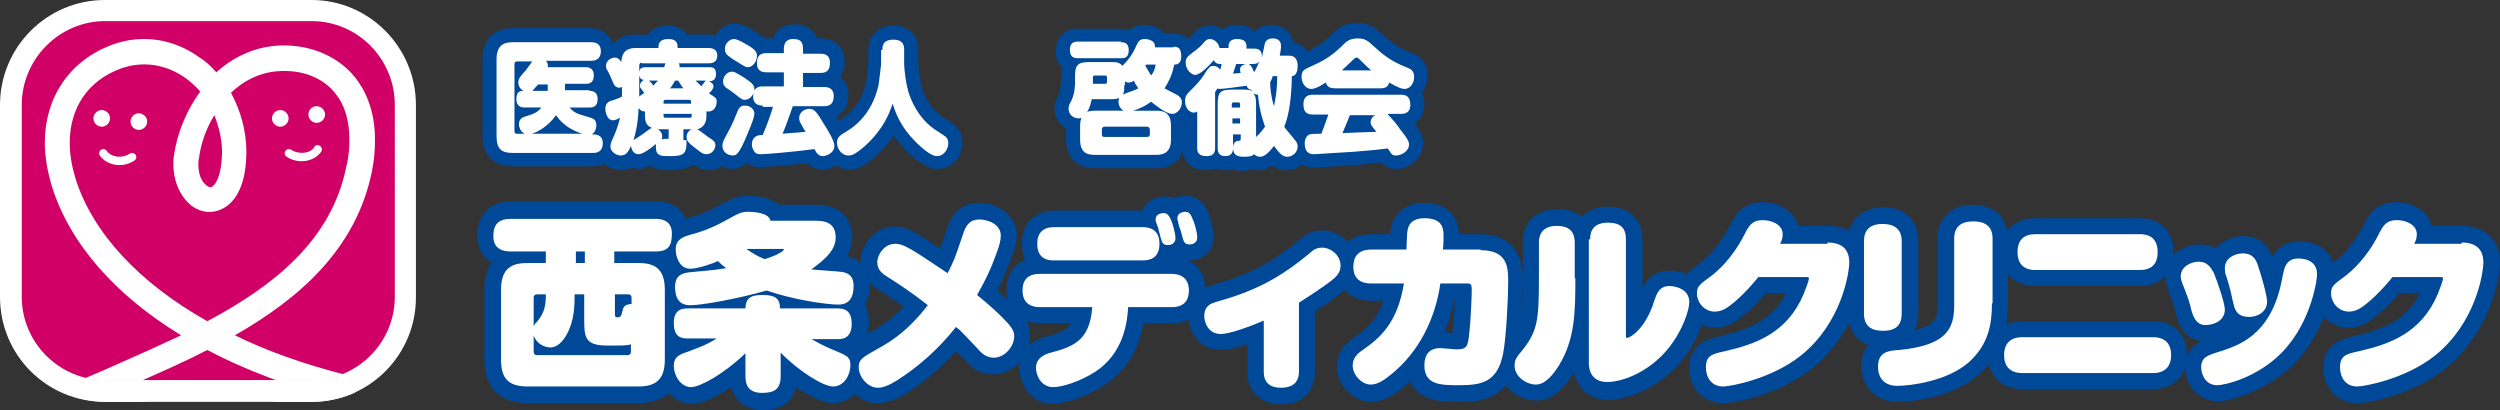 <?xml version="1.0" encoding="utf-8"?>
<!-- Generator: Adobe Illustrator 21.1.0, SVG Export Plug-In . SVG Version: 6.00 Build 0)  -->
<svg version="1.1" id="レイヤー_2" xmlns="http://www.w3.org/2000/svg" xmlns:xlink="http://www.w3.org/1999/xlink" x="0px"
	 y="0px" viewBox="0 0 390.7 64.1" style="enable-background:new 0 0 390.7 64.1;" xml:space="preserve">
<rect x="0" y="0" width="390.7" height="64.1" fill="#333333" stroke="none"/>
<style type="text/css">
	.st0{fill:#0056A7;}
	.st1{fill:#004898;}
	.st2{fill:#FFFFFF;}
	.st3{fill:#D00066;}
</style>
<g>
	<g>
		<g>
			<g>
				<path class="st0" d="M79.8,39.3c-1.1,0-2.7-0.3-2.7-2.4c0-1.8,0.8-2.7,2.7-2.7h22.6c1.4,0,2.6,0.5,2.6,2.3
					c0,1.9-0.5,2.8-2.6,2.8h-6.4v1.8h3.7c2.3,0,4.2,0.6,4.2,4.2v10.9c0,3.3-1.6,4.2-4.2,4.2H82.5c-2.8,0-4.2-1-4.2-4.2V45.3
					c0-3.6,1.9-4.2,4.2-4.2h2.8v-1.8H79.8z M83.4,55c0,0.3,0.2,0.5,0.5,0.5h14.2c0.3,0,0.5-0.2,0.5-0.5v-1.2
					C98.1,54,97.4,54,94.9,54c-3.5,0-3.6-1.3-3.6-4.1V46h-1.5c0,1.7,0,4.1-1.3,6.4c-0.6,1-1.4,1.9-2.5,1.9c-0.9,0-2.2-0.6-2.6-1.9
					V55z M83.4,51c0.1-0.2,0.1-0.3,0.6-0.8c1.1-1.4,1.3-2.4,1.3-4.2h-1.4c-0.3,0-0.5,0.2-0.5,0.5V51z M91.3,39.3H90v1.8h1.4V39.3z
					 M96.1,48.8c0,0.7,0,0.8,0.5,0.8c0.4,0,0.6-0.5,0.6-0.7c0.2-0.9,0.3-1.3,1.5-1.4v-1c0-0.3-0.2-0.5-0.5-0.5h-2.1V48.8z"/>
			</g>
			<g>
				<path class="st0" d="M126.5,52.8c1.2,0.7,2.3,1.3,3.3,1.7c2.6,1.1,3.1,1.2,3.1,2.6c0,1.5-1,3.3-2.7,3.3c-1.6,0-5.5-2.5-8.2-5.3
					v3.7c0,2.1-1.1,2.6-2.9,2.6c-2.2,0-2.6-1.3-2.6-2.6v-3.6c-3.3,3.2-7.1,5.3-8.5,5.3c-1.6,0-2.7-1.8-2.7-3.3
					c0-1.2,0.6-1.7,1.8-2.1c2.2-0.8,3.3-1.2,4.9-2.2h-4.5c-1.4,0-2.2-0.5-2.2-2.5c0-2.2,1.6-2.2,2.2-2.2h9c0-1.9,1.3-2.1,2.7-2.1
					c2,0,2.7,0.6,2.7,2.1h9c0.8,0,2.2,0.1,2.2,2.4c0,2.4-1.6,2.4-2.2,2.4H126.5z M127.4,34.5c1,0,3.2,0,3.2,2.6c0,1.8-1.3,3.2-3.8,5
					c0.8,0.1,4.1,0.3,4.8,0.4c1.1,0.2,1.8,0.7,1.8,2.2c0,1.7-0.6,2.9-2.4,2.9c-1.7,0-6.9-0.7-11.2-2.2c-4.1,1.2-10,2.3-11.9,2.3
					c-0.9,0-2.4-0.2-2.4-2.9c0-2.1,1.6-2.2,2.8-2.3c0.7-0.1,3-0.2,5.2-0.6c-0.7-0.5-1-0.8-1.3-1.1c-0.8,0.4-3.2,1.2-4.3,1.2
					c-1.8,0-2.3-2-2.3-3c0-1.5,1-1.9,1.9-2.2c1.8-0.5,3.5-1,6-2.4c2-1.1,2.4-1.3,3.4-1.3c1.1,0,3.3,0.2,3.5,1.4H127.4z M116.5,38.8
					c1.1,0.8,2,1.3,3,1.7c2-0.6,3-1.3,3-1.5c0-0.1-0.1-0.1-0.2-0.1H116.5z"/>
			</g>
			<g>
				<path class="st0" d="M138.9,43.4c-1-0.6-1.8-1.2-1.8-2.4c0-1.2,1.1-2.9,2.8-2.9c1.3,0,2.4,0.7,8.2,4.6c0.9-1.8,1.1-2.2,2.4-6.1
					c0.4-1.2,0.9-2.3,2.6-2.3c1.2,0,3.3,0.7,3.3,2.5c0,0.8-0.2,1.5-0.6,2.6c-1,2.8-1.8,4.4-3.1,6.7c2.2,1.8,3.6,3.1,4.8,4.4
					c0.9,1,1,1.6,1,2c0,1.7-1.5,3.4-3.2,3.4c-1.2,0-1.9-0.7-2.6-1.5c-2.5-2.6-2.5-2.7-3.3-3.3c-2.6,3.3-5.8,6.2-9.3,8.4
					c-1.3,0.8-2.2,1.1-2.9,1.1c-1.6,0-3-1.7-3-3.2c0-1.2,0.5-1.5,2.8-2.8c2.8-1.5,5.2-3.3,8-6.9C143,46.1,140.5,44.4,138.9,43.4z"/>
			</g>
			<g>
				<path class="st0" d="M162.5,48c-1.4,0-2.7-0.6-2.7-2.6c0-1.4,0.6-2.6,2.7-2.6h20.6c1.7,0,2.7,0.9,2.7,2.6c0,1.5-0.7,2.6-2.7,2.6
					h-6.8c-0.1,1.9-0.5,7.2-5.3,10.2c-2.2,1.4-5,2.3-6.4,2.3c-2,0-2.7-2-2.7-3c0-1.2,0.8-1.9,2-2.3c3.7-1,6.4-1.8,6.8-7.2H162.5z
					 M178.6,35.5c1,0,2.6,0.3,2.6,2.6c0,2.1-1.3,2.6-2.6,2.6h-13.9c-0.6,0-2.6,0-2.6-2.6c0-1.7,0.9-2.6,2.6-2.6H178.6z M180.7,34.8
					c-0.1-0.2-0.1-0.4-0.1-0.5c0-0.9,1-1,1.2-1c0.6,0,0.9,0.3,1.3,1.3c0.1,0.2,0.6,1.8,0.6,2.6c0,1.1-1.1,1.1-1.2,1.1
					c-0.7,0-0.9-0.4-1-0.8c-0.1-0.2-0.3-1.2-0.4-1.4C181.1,35.9,180.8,35,180.7,34.8z M184.1,34.6c-0.1-0.2-0.1-0.4-0.1-0.5
					c0-0.9,1-1,1.2-1c0.6,0,0.9,0.3,1.3,1.4c0.1,0.2,0.6,1.7,0.6,2.6c0,1.1-1.1,1.1-1.2,1.1c-0.7,0-0.9-0.4-1-0.8
					c-0.1-0.2-0.3-1.2-0.4-1.4S184.1,34.9,184.1,34.6z"/>
			</g>
			<g>
				<path class="st0" d="M197.5,50.1c-2.3,1-5.4,2.1-6.7,2.1c-2.1,0-2.6-2-2.6-2.8c0-1.7,1.2-2,1.8-2.2c6.1-1.7,10-3.7,15-7.9
					c0.4-0.4,1-0.6,1.6-0.6c1.4,0,2.9,1.2,2.9,2.8c0,0.5-0.1,1.2-1,2c-1.4,1.2-4.1,2.9-5.5,3.8v10.8c0,1.9-1.3,2.5-2.8,2.5
					c-1.6,0-2.7-0.7-2.7-2.5V50.1z"/>
			</g>
			<g>
				<path class="st0" d="M231.4,39.1c4.2,0,4.3,2.7,4.3,4.9c0,2.6-0.3,8.7-0.8,11.3c-0.9,4.4-3.3,4.9-6.8,4.9c-2.9,0-5.5,0-5.5-3.1
					c0-1.7,0.8-2.7,2.5-2.7c0.4,0,2.2,0.2,2.5,0.2c1.6,0,1.8-0.4,2-2.4c0.3-2.5,0.4-6.3,0.4-6.7c0-0.8,0-1.2-0.6-1.2h-4.3
					c-0.8,5.6-3.4,10.8-7.8,14.3c-1.1,0.9-2.1,1.5-3.1,1.5c-1.3,0-2.8-1.4-2.8-3c0-1.2,0.8-1.9,1.7-2.5c2.4-1.7,5.3-4,6.3-10.3h-5
					c-0.7,0-2.9,0-2.9-2.6c0-2.6,2-2.7,2.9-2.7h5.4c0.1-2.8,0.1-2.9,0.3-3.5c0.3-0.9,1.2-1.4,2.5-1.4c3,0,3,1.8,3,2.9
					c0,0.2,0,1-0.1,2H231.4z"/>
			</g>
			<g>
				<path class="st0" d="M246.2,43.5c0,5.4-0.1,9.5-2.5,13.5c-1,1.6-2.2,3.1-3.7,3.1c-1.3,0-3.3-1.1-3.3-3c0-0.6,0.1-1.1,1-2.1
					c2.6-3.2,2.8-4.8,2.8-11.6v-5.5c0-1.5,0.8-2.6,2.8-2.6c1.7,0,2.8,0.7,2.8,2.6V43.5z M248.5,37.4c0-1.5,0.7-2.6,2.8-2.6
					c1.7,0,2.8,0.6,2.8,2.6v15.1c0,0.2,0,0.3,0.2,0.3c0.5,0,2.9-1.5,4.2-5.7c0.4-1.2,0.8-2.4,2.4-2.4c0.6,0,3.1,0.3,3.1,2.5
					c0,1.4-1.1,4.2-2.5,6.2c-3.1,4.6-7.9,6.3-10.3,6.3c-2.9,0-2.9-2.5-2.9-3.1V37.4z"/>
			</g>
			<g>
				<path class="st0" d="M285.6,37.9c2.4,0,3.4,1.2,3.4,3.1c0,1.7-1.2,9.5-7.6,14.6c-4.7,3.7-11.1,4.8-12.1,4.8
					c-1.9,0-2.7-1.5-2.7-3c0-1.9,1.1-2.1,2.9-2.5c4.8-1.1,9.8-2.8,12.4-9c0.4-1,0.8-2.1,0.8-2.4c0-0.2-0.1-0.2-0.6-0.2h-7.3
					c-1.7,2.1-3.4,3.7-4.5,4.5c-0.9,0.7-1.7,0.9-2.3,0.9c-1.7,0-2.8-1.5-2.8-2.8c0-1.1,0.2-1.3,2.4-2.9c0.6-0.5,3-2.4,5-6.3
					c0.7-1.4,1.2-2.3,2.9-2.3c1.2,0,3.1,0.6,3.1,2.2c0,0.6-0.1,0.9-0.4,1.5H285.6z"/>
			</g>
			<g>
				<path class="st0" d="M297.2,49c0,1.8-0.9,2.7-2.9,2.7c-1.7,0-3-0.6-3-2.7V37.7c0-1.6,0.8-2.7,2.9-2.7c1.6,0,3,0.6,3,2.7V49z
					 M311.3,47.4c0,3.2-0.5,6.4-3.6,9.2c-3.4,3-9.2,3.7-11.2,3.7c-1.9,0-3-1.1-3-3c0-2.3,1.6-2.5,3.2-2.6c7.5-0.7,8.7-3.3,8.7-7
					V37.3c0-1.9,1.1-2.7,3-2.7c1.5,0,3,0.5,3,2.7V47.4z"/>
			</g>
			<g>
				<path class="st0" d="M336.5,52.7c1,0,2.8,0.3,2.8,2.8c0,1.8-1,2.8-2.8,2.8H316c-1.1,0-2.8-0.4-2.8-2.8c0-1.8,1-2.8,2.8-2.8
					H336.5z M334.4,36.6c0.6,0,2.8,0,2.8,2.8c0,1.9-1,2.8-2.8,2.8h-16.3c-0.7,0-2.8-0.1-2.8-2.8c0-1.9,1-2.8,2.8-2.8H334.4z"/>
			</g>
			<g>
				<path class="st0" d="M342.5,48.6c-0.4-1.7-0.5-1.9-1.4-4.2c-0.1-0.3-0.3-0.7-0.3-1.2c0-1.6,1.7-2.3,2.8-2.3
					c1.4,0,1.9,0.9,2.4,1.8c0.6,1.5,1.7,4.7,1.7,5.7c0,1.3-1.1,2.4-3.2,2.4C343.1,50.7,342.7,49.2,342.5,48.6z M356.6,55.1
					c-3.8,3.9-8.9,5.1-10.1,5.1c-1.9,0-2.5-1.8-2.5-2.8c0-1.6,1.1-1.9,2.7-2.4c3.1-1,8-2.5,9.8-10.7c0.4-2.1,0.5-2.4,0.7-2.8
					c0.5-0.9,1.2-1.1,2-1.1c0.3,0,2.9,0,2.9,2.4C362.2,43.1,361.4,50.2,356.6,55.1z M349,47.3c-0.3-1.4-0.5-2.3-1-3.9
					c-0.3-0.7-0.3-1.1-0.3-1.5c0-1.6,1.6-2.3,2.8-2.3c1.6,0,2.1,1,2.4,2c0.6,1.7,1.4,4.7,1.4,5.5c0,2-2.1,2.6-3.3,2.4
					C349.4,49.3,349.2,48.1,349,47.3z"/>
			</g>
			<g>
				<path class="st0" d="M384.7,37.9c2.4,0,3.4,1.2,3.4,3.1c0,1.7-1.2,9.5-7.6,14.6c-4.7,3.7-11.1,4.8-12.1,4.8
					c-1.9,0-2.7-1.5-2.7-3c0-1.9,1.1-2.1,2.9-2.5c4.8-1.1,9.8-2.8,12.4-9c0.4-1,0.8-2.1,0.8-2.4c0-0.2-0.1-0.2-0.6-0.2h-7.3
					c-1.7,2.1-3.4,3.7-4.5,4.5c-0.9,0.7-1.7,0.9-2.3,0.9c-1.7,0-2.8-1.5-2.8-2.8c0-1.1,0.2-1.3,2.4-2.9c0.6-0.5,3-2.4,5-6.3
					c0.7-1.4,1.2-2.3,2.9-2.3c1.2,0,3.1,0.6,3.1,2.2c0,0.6-0.1,0.9-0.4,1.5H384.7z"/>
			</g>
		</g>
		<g>
			<g>
				<path class="st1" d="M99.7,63H82.5c-4.4,0-6.8-2.4-6.8-6.8V45.3c0-1.2,0.2-2.9,1.1-4.3c-1.4-0.8-2.2-2.3-2.2-4.2
					c0-3.3,2-5.3,5.3-5.3h22.6c3.8,0,5.1,2.5,5.1,4.9c0,2.6-0.9,3.9-2.2,4.7c0.9,1.4,1.1,3,1.1,4.2v10.9
					C106.5,60.6,104.1,63,99.7,63z M99,57.9h0.7c1.5,0,1.7-0.1,1.7-1.7V45.3c0-1.7-0.2-1.7-1.7-1.7h-0.5c1.2,0.4,2,1.5,2,2.9v1
					c0,1.1-0.7,2.1-1.7,2.4c-0.2,0.5-0.4,0.9-0.8,1.3c0.5,0,1,0.2,1.5,0.5c0.7,0.5,1,1.2,1,2.1V55C101.3,56.4,100.3,57.6,99,57.9z
					 M82.5,43.6c-1.5,0-1.7,0-1.7,1.7v10.9c0,1.6,0.1,1.7,1.7,1.7h0.6c-1.3-0.4-2.2-1.5-2.2-2.9v-2.5c0-0.3,0-0.5,0.1-0.8
					c-0.1-0.2-0.1-0.5-0.1-0.7v-4.5c0-1.3,0.8-2.5,2-2.9H82.5z M94,51.4c0.1,0,0.3,0,0.5,0.1c-0.2-0.2-0.4-0.4-0.6-0.7
					C93.9,51,93.9,51.2,94,51.4z M81.1,50l0.9,0.4L81.1,50z M98.6,49L98.6,49L98.6,49z M92,43.5c0.8,0.2,1.4,0.8,1.7,1.5
					c0.3-0.7,0.9-1.3,1.7-1.5c-0.8-0.2-1.4-0.8-1.7-1.5C93.4,42.8,92.8,43.3,92,43.5z M85.9,43.5c0.5,0.1,0.9,0.4,1.2,0.7
					c0.2,0.2,0.3,0.4,0.4,0.6c0.3-0.6,0.9-1.1,1.7-1.3c-0.7-0.2-1.3-0.7-1.6-1.4C87.3,42.8,86.7,43.3,85.9,43.5z M90,36.7h1.4
					c1.1,0,2,0.6,2.4,1.6c0.4-0.9,1.3-1.6,2.4-1.6h6.4c0,0,0,0,0,0c0,0,0,0,0,0c0,0,0,0,0,0H79.8c-0.1,0-0.1,0-0.1,0c0,0,0,0,0,0
					c0,0,0.1,0,0.1,0h5.5c1,0,1.9,0.6,2.3,1.5C88,37.3,88.9,36.7,90,36.7z M102.9,36.7L102.9,36.7L102.9,36.7z"/>
			</g>
			<g>
				<path class="st1" d="M119.2,64.1c-2.6,0-4.4-1.4-4.9-3.6c-2.3,1.5-4.5,2.6-6.1,2.6c-3.2,0-5.3-3-5.3-5.9c0-1.5,0.5-2.5,1.2-3.2
					c-0.8-0.9-1.2-2.1-1.2-3.7c0-1,0.2-1.9,0.6-2.6c-0.4-0.8-0.6-1.8-0.6-3c0-0.9,0.2-1.9,0.7-2.8c-0.5-0.9-0.7-2-0.7-3
					c0-2.3,1.3-3.9,3.8-4.6l0.1,0c1.7-0.5,3.2-0.9,5.4-2.1c2-1.1,2.9-1.6,4.7-1.6c2.1,0,3.7,0.5,4.8,1.4h5.7c5.4,0,5.8,3.9,5.8,5.1
					c0,1.1-0.3,2.1-0.8,2.9c2.9,0.8,3.5,2.9,3.5,4.6c0,1.2-0.2,2.2-0.7,3c0.4,0.8,0.6,1.7,0.6,2.8c0,1.3-0.4,2.7-1.4,3.7
					c0.7,0.7,1,1.6,1,3c0,2.8-2,5.9-5.2,5.9c-1.6,0-3.8-1.1-5.8-2.5C124,62.2,122.8,64.1,119.2,64.1z M119.2,59
					C119.2,59,119.2,59,119.2,59c0.1,0,0.3,0,0.4,0c0,0,0-0.1,0-0.1v-3.7c0-1,0.6-2,1.6-2.4c1-0.4,2.1-0.2,2.8,0.6
					c0.1,0.1,0.1,0.1,0.2,0.2c-0.1-0.4-0.2-0.9,0-1.4c0.2-0.7,0.6-1.2,1.2-1.6h-3.2c-1.3,0-2.3-0.9-2.5-2.1c-0.1,0-0.3,0-0.4,0
					c-0.2,1.2-1.3,2.1-2.5,2.1h-3.2c0.6,0.3,1,0.8,1.2,1.5c0.2,0.6,0.1,1.1-0.1,1.7c0.1-0.1,0.2-0.2,0.4-0.3
					c0.7-0.7,1.8-0.9,2.8-0.5c0.9,0.4,1.5,1.3,1.5,2.3L119.2,59C119.2,58.9,119.2,58.9,119.2,59z M108,57.5c0.1,0.2,0.1,0.4,0.2,0.5
					c0.5-0.1,1.8-0.8,3.5-1.9C110.7,56.5,109.6,56.9,108,57.5C108.1,57.5,108.1,57.5,108,57.5z M126.7,55.8c1.5,1.1,2.8,1.9,3.5,2.1
					c0.1-0.1,0.1-0.2,0.2-0.4c-0.4-0.2-0.9-0.4-1.4-0.6l-0.1,0C128.2,56.6,127.5,56.2,126.7,55.8z M130.8,57.7L130.8,57.7
					L130.8,57.7z M108,45C108,45,108,45,108,45c0.6,0.1,1.6-0.1,2.9-0.3c-0.9,0.1-1.7,0.2-2.2,0.2l-0.2,0C108.3,45,108.1,45,108,45z
					 M128.2,44.8c1.1,0.2,2.1,0.2,2.6,0.3c0,0,0,0,0-0.1c-0.5,0-1.6-0.1-2.3-0.2C128.4,44.8,128.3,44.8,128.2,44.8z M120.3,42.9
					c0.1,0,0.2,0.1,0.3,0.1c1.6,0.6,3.3,1,4.9,1.3c-0.6-0.3-1-0.9-1.2-1.6c-0.3-1,0.1-2.1,1-2.7c2.4-1.7,2.7-2.5,2.7-2.9
					c0,0,0,0,0,0c-0.2,0-0.5,0-0.7,0h-3c0.4,0.5,0.7,1.1,0.7,1.8C125.1,40.1,124.5,41.6,120.3,42.9z M115.9,41.4
					c0.1,0.3,0,0.7-0.1,1.1c-0.2,0.6-0.6,1.1-1.1,1.5c1.4-0.3,2.8-0.7,4.1-1c-0.1,0-0.3-0.1-0.4-0.1C117.6,42.4,116.8,42,115.9,41.4
					z M122.4,41.3L122.4,41.3L122.4,41.3z M108,39.2c0,0,0,0.1,0,0.1c0.8-0.1,2.3-0.6,2.9-0.9c0.9-0.4,2-0.3,2.8,0.4
					c0.1,0.1,0.2,0.1,0.2,0.2c0-0.4,0-0.7,0.1-1.1c0.4-1,1.3-1.7,2.4-1.7h1.9c-0.1-0.1-0.2-0.3-0.3-0.4c-0.3-0.1-0.8-0.1-1.3-0.1
					c-0.4,0-0.5,0-2.2,1c-2.7,1.5-4.6,2-6.5,2.6L108,39.2C108,39.2,108,39.2,108,39.2z M128.2,37.2L128.2,37.2L128.2,37.2z"/>
			</g>
			<g>
				<path class="st1" d="M137.1,63c-2.9,0-5.5-2.7-5.5-5.8c0-2.7,1.6-3.7,4.1-5.1c2-1.1,3.7-2.2,5.5-4.2c-1.3-0.9-2.7-1.8-3.6-2.4
					c0,0,0,0,0,0c-1-0.6-3.1-1.9-3.1-4.6c0-2.6,2.2-5.5,5.3-5.5c1.8,0,2.8,0.6,7.1,3.4c0.3-0.7,0.6-1.6,1.1-3.1c0.4-1.1,1.4-4,5-4
					c2.9,0,5.9,1.9,5.9,5.1c0,1.1-0.3,2.2-0.8,3.4c-0.8,2.1-1.4,3.6-2.2,5.2c1.4,1.2,2.5,2.3,3.5,3.3c1.1,1.2,1.6,2.4,1.6,3.8
					c0,3.2-2.7,6-5.8,6c-2.4,0-3.8-1.5-4.5-2.3l-1.1-1.1c-0.1-0.1-0.1-0.1-0.2-0.2c-2.5,2.7-5.2,5-8.1,6.8
					C139.7,62.6,138.4,63,137.1,63z M136.8,57.5c0.1,0.2,0.3,0.4,0.4,0.4c0,0,0.4,0,1.5-0.7c3.2-2,6.1-4.6,8.6-7.8
					c0.4-0.5,1.1-0.9,1.8-1c0.7-0.1,1.4,0.2,1.9,0.6c0.7,0.6,0.9,0.8,2.3,2.3l1.1,1.2c0.2,0.2,0.6,0.7,0.8,0.7c0,0,0,0,0,0
					c0.2,0,0.7-0.4,0.7-0.8c0-0.1-0.1-0.2-0.3-0.4c-1.1-1.2-2.4-2.4-4.5-4.1c-1-0.8-1.2-2.1-0.6-3.2c1.2-2.2,1.9-3.6,2.9-6.3
					c0.2-0.5,0.4-1,0.4-1.4c-0.2-0.1-0.5-0.2-0.7-0.2c-0.1,0.1-0.1,0.3-0.2,0.6c-1.3,3.9-1.5,4.4-2.5,6.4c-0.3,0.7-0.9,1.1-1.6,1.3
					c-0.7,0.2-1.5,0.1-2.1-0.3l-0.2-0.1c-3.8-2.5-6.1-4.1-6.6-4.1c0,0-0.1,0.2-0.2,0.3c0.1,0.1,0.3,0.2,0.6,0.4
					c1.4,0.8,3.2,2.1,5,3.4l1.2,0.8c0.6,0.4,1,1,1.1,1.7c0.1,0.7-0.1,1.4-0.5,2c-3.3,4.3-6.2,6.2-8.8,7.6
					C137.7,57,137.1,57.3,136.8,57.5z"/>
			</g>
			<g>
				<path class="st1" d="M164.5,63.1c-3.6,0-5.2-3.3-5.2-5.6c0-2.3,1.5-4.1,3.8-4.8c2.4-0.6,3.6-1,4.3-2.2h-4.9
					c-3.1,0-5.2-2.1-5.2-5.2c0-2.3,1.1-4,2.9-4.7c-0.3-0.7-0.5-1.6-0.5-2.5c0-3.2,2-5.2,5.2-5.2h13.6c0.6-1.4,2.1-2.2,3.5-2.2
					c0.6,0,1.1,0.1,1.5,0.3c0.6-0.3,1.2-0.4,1.8-0.4c2.6,0,3.4,2.3,3.7,3c0,0,0,0.1,0,0.1c0.7,2.1,0.7,3,0.7,3.3
					c0,2.1-1.6,3.7-3.8,3.7c-0.1,0-0.2,0-0.2,0c1.7,0.8,2.7,2.5,2.7,4.6c0,3.2-2.1,5.2-5.2,5.2h-4.5c-0.5,2.9-1.9,7.1-6.3,9.8
					C169.9,61.9,166.6,63.1,164.5,63.1z M164.4,57.7c0,0.1,0.1,0.2,0.1,0.3c0.8,0,3.1-0.7,5-1.9c3.7-2.4,4-6.5,4.2-8.2
					c0.1-1.3,1.2-2.4,2.5-2.4h6.8c0,0,0.1,0,0.1,0c0,0,0-0.1,0-0.1c0,0,0,0,0-0.1c0,0-0.1,0-0.1,0h-20.6c0,0-0.1,0-0.1,0
					c0,0,0,0.1,0,0.1c0,0,0,0,0,0.1c0,0,0.1,0,0.1,0h8.1c0.7,0,1.4,0.3,1.9,0.8s0.7,1.2,0.7,1.9C172.6,55.4,168.3,56.6,164.4,57.7
					C164.5,57.7,164.4,57.7,164.4,57.7z M164.7,38.2C164.7,38.2,164.7,38.2,164.7,38.2l13.9,0c0,0,0,0,0.1,0c0,0,0-0.1,0-0.1
					c0,0,0,0,0,0c0,0,0,0-0.1,0h-13.9c0,0-0.1,0-0.1,0C164.7,38.1,164.7,38.1,164.7,38.2C164.7,38.1,164.7,38.2,164.7,38.2z
					 M178.9,38.1L178.9,38.1L178.9,38.1z M186.4,33.6C186.4,33.6,186.4,33.6,186.4,33.6C186.4,33.6,186.4,33.6,186.4,33.6z"/>
			</g>
			<g>
				<path class="st1" d="M200.2,63.2c-3.1,0-5.3-2-5.3-5.1v-4.3c-1.5,0.5-3.1,0.9-4.1,0.9c-3.3,0-5.1-2.8-5.1-5.4
					c0-1.1,0.4-3.8,3.7-4.7c5.8-1.7,9.4-3.5,14-7.4c0.9-0.8,2-1.2,3.2-1.2c2.6,0,5.5,2.2,5.5,5.4c0,1.5-0.6,2.8-1.9,3.9
					c-1.3,1.1-3.3,2.5-4.7,3.4v9.4C205.5,61.2,203.5,63.2,200.2,63.2z M200.1,58.3L200.1,58.3L200.1,58.3z M200.1,58.1
					c0.1,0,0.3,0,0.4,0V47.3c0-0.9,0.5-1.7,1.2-2.2c1.7-1,4-2.6,5.2-3.6c0.1,0,0.1-0.1,0.1-0.1c0-0.1-0.1-0.2-0.2-0.2c0,0,0,0,0,0
					c-5.2,4.3-9.3,6.5-15.9,8.4c0,0,0,0,0,0.1c0.7-0.1,2.8-0.7,5.6-1.9c0.8-0.3,1.7-0.3,2.4,0.2c0.7,0.5,1.2,1.3,1.2,2.1V58.1z"/>
			</g>
			<g>
				<path class="st1" d="M228,62.8c-2.2,0-6.3,0-7.6-3.2c-0.5,0.4-0.9,0.8-1.4,1.2c-1.1,0.9-2.8,2-4.7,2c-2.8,0-5.4-2.6-5.4-5.5
					c0-2.6,1.8-3.9,2.8-4.6c1.5-1.1,3.4-2.4,4.5-5.7h-1.8c-4,0-5.5-2.7-5.5-5.2c0-2.5,1.4-5.2,5.5-5.2h2.9c0-0.9,0.1-1.2,0.3-1.8
					c0.8-2,2.6-3.1,4.9-3.1c2,0,5.3,0.7,5.5,4.9h3.2c6.8,0,6.8,5.6,6.8,7.5c0,2.6-0.3,9-0.9,11.8C235.9,62.8,230.8,62.8,228,62.8z
					 M225.1,57.5c0.5,0.2,2,0.2,2.9,0.2c3,0,3.8-0.3,4.3-2.8c0.5-2.4,0.8-8.3,0.8-10.8c0-2.3,0-2.4-1.7-2.4h-5.8
					c-0.7,0-1.4-0.3-1.9-0.8c-0.5-0.5-0.7-1.2-0.7-1.9c0.1-1,0.1-1.7,0.1-1.9c0-0.1,0-0.2,0-0.3c-0.1,0-0.4,0-0.6,0
					c0,0.4,0,1.2-0.1,2.3l0,0.1c0,1.4-1.2,2.5-2.6,2.5h-5.4c-0.2,0-0.3,0-0.3,0c0,0,0,0.1,0,0.1c0,0,0,0.1,0,0.1c0.1,0,0.3,0,0.3,0
					h5c0.8,0,1.5,0.3,1.9,0.9s0.7,1.3,0.6,2.1c-1.2,7-4.4,9.9-7.4,12c-0.2,0.1-0.5,0.3-0.7,0.5c0.1,0.1,0.2,0.3,0.3,0.3
					c0.1,0,0.6-0.2,1.5-0.9c3.7-2.9,6.1-7.4,6.8-12.7c0.2-1.3,1.3-2.2,2.5-2.2h4.3c0.9,0,3.1,0.4,3.1,3.7c0,0.3-0.1,4.3-0.5,7
					c-0.2,1.7-0.6,4.6-4.5,4.6c-0.2,0-0.8,0-1.4-0.1c-0.4,0-0.9-0.1-1.1-0.1c0,0,0,0.1,0,0.1C225.1,57.3,225.1,57.4,225.1,57.5z
					 M224.9,57L224.9,57L224.9,57z M225.1,56.8L225.1,56.8L225.1,56.8z M225.7,51.9c0.3,0,0.6,0,0.9,0.1c0.1,0,0.3,0,0.4,0
					c0,0,0,0,0-0.1c0.2-1.5,0.3-3.6,0.4-5h-0.1C226.9,48.7,226.4,50.4,225.7,51.9z"/>
			</g>
			<g>
				<path class="st1" d="M240.1,62.6c-2.8,0-5.8-2.2-5.8-5.5c0-1.4,0.4-2.4,1.5-3.8c2-2.4,2.2-3.3,2.2-10v-5.5
					c0-3.1,2.1-5.1,5.4-5.1c1.6,0,2.9,0.4,3.8,1.2c0.9-1,2.3-1.6,4.1-1.6c3.3,0,5.4,2,5.4,5.1V45c0.6-1.3,1.8-2.7,4.3-2.7
					c2.8,0,5.7,1.8,5.7,5.1c0,2.2-1.5,5.5-2.9,7.7c-3.7,5.4-9.4,7.4-12.4,7.4c-2.9,0-4.9-1.7-5.4-4.3c0,0-0.1,0.1-0.1,0.1
					C245.3,59.3,243.4,62.6,240.1,62.6z M239.4,57c0.1,0.2,0.5,0.4,0.7,0.4c0,0,0.5-0.2,1.5-1.8c2-3.3,2.1-6.8,2.1-12.1v-5.7
					c-0.1,0-0.4,0-0.6,0v5.5c0,7-0.2,9.3-3.4,13.2C239.5,56.8,239.4,56.9,239.4,57z M251.1,57.4L251.1,57.4L251.1,57.4z M251.1,57.3
					c0.1,0,0.2,0,0.3,0c1.5,0,5.5-1.3,8.1-5.2c1.2-1.8,1.9-3.8,2-4.6c-0.1,0-0.3-0.1-0.4-0.1c-0.1,0.2-0.1,0.4-0.2,0.5
					c-1.5,4.7-4.6,7.5-6.6,7.5c-1.4,0-2.8-1-2.8-2.9V37.4c-0.1,0-0.4,0-0.5,0v19.3C251,57,251,57.2,251.1,57.3z"/>
			</g>
			<g>
				<path class="st1" d="M269.3,63c-3.1,0-5.3-2.3-5.3-5.5c0-3.9,3.1-4.6,4.9-5c4.7-1.1,8.2-2.6,10.2-6.7H276c-1.4,1.6-2.8,3-4.2,4
					c-1.2,1-2.5,1.4-3.8,1.4c-3.2,0-5.4-2.8-5.4-5.4c0-2.4,1.1-3.2,3.4-5c0.9-0.7,2.7-2.4,4.3-5.5c0.8-1.5,1.9-3.7,5.2-3.7
					c2.4,0,4.9,1.3,5.5,3.7h4.7c3.7,0,6,2.2,6,5.7c0,2.5-1.6,11-8.5,16.6C278,61.7,271.1,63,269.3,63z M269.3,57.9
					C269.3,57.9,269.3,57.9,269.3,57.9c0.8,0,6.5-0.9,10.6-4.2c5.4-4.3,6.6-11.1,6.6-12.6c0-0.3,0-0.4,0-0.5c-0.1,0-0.3-0.1-0.8-0.1
					h-7.6c-0.9,0-1.7-0.4-2.1-1.2s-0.5-1.6-0.2-2.4c0,0,0,0,0-0.1c-0.2,0-0.4-0.1-0.5,0c-0.1,0.2-0.4,0.6-0.5,0.9
					c-1.5,2.9-3.5,5.4-5.7,7.1c-0.5,0.4-1,0.8-1.3,1.1c0.1,0.1,0.2,0.2,0.2,0.2c0.2,0,0.6-0.3,0.7-0.4c0.7-0.5,2.3-1.8,4.1-4.1
					c0.5-0.6,1.2-1,2-1h7.3c3,0,3.2,2.3,3.2,2.8c0,1.1-0.9,3.2-1,3.4c-3,7.1-8.6,9.3-14.2,10.5c-0.3,0.1-0.6,0.1-0.9,0.2
					C269.2,57.7,269.2,57.8,269.3,57.9C269.3,57.9,269.3,57.9,269.3,57.9z M286.5,40.6L286.5,40.6L286.5,40.6z"/>
			</g>
			<g>
				<path class="st1" d="M296.5,62.8c-3.3,0-5.6-2.3-5.6-5.6c0-1.5,0.4-2.6,1.1-3.3c-2-0.7-3.2-2.5-3.2-4.9V37.7
					c0-3.2,2.1-5.3,5.5-5.3c3.4,0,5.5,2,5.5,5.3V49c0,1-0.2,1.9-0.6,2.6c3.6-0.8,3.6-2.3,3.6-4V37.3c0-3.2,2.2-5.3,5.5-5.3
					c3.4,0,5.5,2,5.5,5.3v10.1c0,3.3-0.5,7.6-4.5,11.1C305.5,61.9,299.3,62.8,296.5,62.8z M296.1,57.6c0,0,0.1,0,0.4,0
					c1.6,0,6.7-0.6,9.5-3c2.3-2,2.8-4.4,2.8-7.3V37.3c0-0.1,0-0.1,0-0.1c-0.2,0-0.6,0-0.8,0c0,0,0,0.1,0,0.1v10.3
					c0,5.9-3.4,8.8-11.1,9.5c-0.3,0-0.6,0.1-0.8,0.1C296,57.5,296.1,57.6,296.1,57.6C296.1,57.6,296.1,57.6,296.1,57.6z M293.9,49.2
					c0.2,0,0.6,0,0.8,0c0,0,0-0.1,0-0.1V37.7c0,0,0-0.1,0-0.1c-0.2,0-0.6,0-0.8,0c0,0,0,0.1,0,0.1V49
					C293.9,49.1,293.9,49.1,293.9,49.2z M307.9,37L307.9,37L307.9,37z"/>
			</g>
			<g>
				<path class="st1" d="M336.5,60.8H316c-3.2,0-5.3-2.1-5.3-5.3c0-3.2,2.1-5.3,5.3-5.3h20.5c3.2,0,5.3,2.1,5.3,5.3
					C341.8,58.7,339.7,60.8,336.5,60.8z M315.7,55.7c0.1,0,0.1,0,0.2,0h20.5c0.1,0,0.2,0,0.2,0c0-0.1,0-0.1,0-0.2c0-0.1,0-0.1,0-0.2
					c-0.1,0-0.1,0-0.2,0H316c-0.1,0-0.2,0-0.2,0c0,0.1,0,0.1,0,0.2C315.7,55.6,315.7,55.6,315.7,55.7z M336.9,55.3L336.9,55.3
					L336.9,55.3z M315.6,55.3L315.6,55.3L315.6,55.3z M334.4,44.7h-16.3c-3.3,0-5.4-2.1-5.4-5.3c0-3.2,2.1-5.3,5.4-5.3h16.3
					c3.2,0,5.3,2.1,5.3,5.3C339.7,42.6,337.6,44.7,334.4,44.7z M317.8,39.6c0.1,0,0.1,0,0.3,0h16.3c0.1,0,0.2,0,0.2,0
					c0-0.1,0-0.1,0-0.2c0-0.1,0-0.1,0-0.2c-0.1,0-0.2,0-0.2,0h-16.3c-0.1,0-0.2,0-0.3,0c0,0.1,0,0.1,0,0.2
					C317.8,39.5,317.8,39.6,317.8,39.6z M334.7,39.6L334.7,39.6L334.7,39.6z M334.7,39.2L334.7,39.2L334.7,39.2z"/>
			</g>
			<g>
				<path class="st1" d="M346.6,62.7c-3.2,0-5.1-2.7-5.1-5.3c0-2.3,1.3-3.5,2.6-4.1c-1.3-0.1-3.2-0.9-4-4c0,0,0-0.1,0-0.1
					c-0.4-1.6-0.5-1.7-1.3-4c-0.1-0.3-0.4-1.1-0.4-2.1c0-3.1,2.7-4.9,5.4-4.9c1,0,1.8,0.3,2.5,0.6c1-1.2,2.7-1.9,4.2-1.9
					c3,0,4.2,2,4.6,3.2c0,0,0,0,0,0c0.5-0.9,1.7-2.4,4.3-2.4c3.2,0,5.5,2.1,5.5,5c0,0.1-0.7,8.3-6.3,14.1c0,0,0,0,0,0
					C354.4,61,348.7,62.7,346.6,62.7z M349.2,56.9c-0.5,0.2-1,0.4-1.5,0.5C348.2,57.3,348.7,57.1,349.2,56.9z M356.6,55.1
					L356.6,55.1L356.6,55.1z M359.5,42.9c-0.1,0.3-0.2,0.8-0.3,1.3l-0.1,0.6c-0.4,1.7-0.9,3.2-1.5,4.5c1.4-2.8,1.9-5.5,2-6.4
					C359.6,42.9,359.5,42.9,359.5,42.9z M345,47.9C345,47.9,345,47.9,345,47.9c0,0.1,0,0.2,0.1,0.2c0.1,0,0.1,0,0.1,0
					c-0.2-0.8-0.9-3-1.5-4.4c-0.1-0.1-0.1-0.2-0.1-0.3c0,0,0,0,0,0C344.4,45.8,344.6,46.2,345,47.9z M351.6,47.3L351.6,47.3
					L351.6,47.3z M350.3,42.2c0,0.1,0.1,0.2,0.1,0.3c0.6,1.8,0.9,2.9,1.1,4.3c0,0,0,0,0,0c0,0,0,0.1,0,0.2c0,0,0.1,0,0.1,0
					c-0.1-0.8-0.7-3-1.2-4.5C350.4,42.4,350.4,42.3,350.3,42.2C350.3,42.2,350.3,42.2,350.3,42.2z"/>
			</g>
			<g>
				<path class="st1" d="M368.4,63c-3.1,0-5.3-2.3-5.3-5.5c0-3.9,3.1-4.6,4.9-5c4.7-1.1,8.2-2.6,10.2-6.7H375c-1.4,1.6-2.8,3-4.2,4
					c-1.2,1-2.5,1.4-3.8,1.4c-3.2,0-5.4-2.8-5.4-5.4c0-2.4,1.1-3.2,3.4-5c0.9-0.7,2.7-2.4,4.3-5.5c0.8-1.5,1.9-3.7,5.2-3.7
					c2.4,0,4.9,1.3,5.5,3.7h4.7c3.7,0,6,2.2,6,5.7c0,2.5-1.6,11-8.5,16.6C377.1,61.7,370.2,63,368.4,63z M368.3,57.9
					C368.3,57.9,368.4,57.9,368.3,57.9c0.8,0,6.5-0.9,10.6-4.2c5.4-4.3,6.6-11.1,6.6-12.6c0-0.3,0-0.4,0-0.5c-0.1,0-0.3-0.1-0.8-0.1
					h-7.6c-0.9,0-1.7-0.4-2.1-1.2s-0.5-1.6-0.2-2.4c0,0,0,0,0-0.1c-0.2,0-0.4-0.1-0.5,0c-0.1,0.2-0.4,0.6-0.5,0.9
					c-1.5,2.9-3.5,5.4-5.7,7.1c-0.5,0.4-1,0.8-1.3,1.1c0.1,0.1,0.2,0.2,0.2,0.2c0.2,0,0.6-0.3,0.7-0.4c0.7-0.5,2.3-1.8,4.1-4.1
					c0.5-0.6,1.2-1,2-1h7.3c3,0,3.2,2.3,3.2,2.8c0,1.1-0.9,3.2-1,3.4c-3,7.1-8.6,9.3-14.2,10.5c-0.3,0.1-0.6,0.1-0.9,0.2
					C368.3,57.7,368.3,57.8,368.3,57.9C368.3,57.9,368.3,57.9,368.3,57.9z M385.6,40.6L385.6,40.6L385.6,40.6z"/>
			</g>
		</g>
		<g>
			<g>
				<path class="st2" d="M79.8,39.3c-1.1,0-2.7-0.3-2.7-2.4c0-1.8,0.8-2.7,2.7-2.7h22.6c1.4,0,2.6,0.5,2.6,2.3
					c0,1.9-0.5,2.8-2.6,2.8h-6.4v1.8h3.7c2.3,0,4.2,0.6,4.2,4.2v10.9c0,3.3-1.6,4.2-4.2,4.2H82.5c-2.8,0-4.2-1-4.2-4.2V45.3
					c0-3.6,1.9-4.2,4.2-4.2h2.8v-1.8H79.8z M83.4,55c0,0.3,0.2,0.5,0.5,0.5h14.2c0.3,0,0.5-0.2,0.5-0.5v-1.2
					C98.1,54,97.4,54,94.9,54c-3.5,0-3.6-1.3-3.6-4.1V46h-1.5c0,1.7,0,4.1-1.3,6.4c-0.6,1-1.4,1.9-2.5,1.9c-0.9,0-2.2-0.6-2.6-1.9
					V55z M83.4,51c0.1-0.2,0.1-0.3,0.6-0.8c1.1-1.4,1.3-2.4,1.3-4.2h-1.4c-0.3,0-0.5,0.2-0.5,0.5V51z M91.3,39.3H90v1.8h1.4V39.3z
					 M96.1,48.8c0,0.7,0,0.8,0.5,0.8c0.4,0,0.6-0.5,0.6-0.7c0.2-0.9,0.3-1.3,1.5-1.4v-1c0-0.3-0.2-0.5-0.5-0.5h-2.1V48.8z"/>
			</g>
			<g>
				<path class="st2" d="M126.5,52.8c1.2,0.7,2.3,1.3,3.3,1.7c2.6,1.1,3.1,1.2,3.1,2.6c0,1.5-1,3.3-2.7,3.3c-1.6,0-5.5-2.5-8.2-5.3
					v3.7c0,2.1-1.1,2.6-2.9,2.6c-2.2,0-2.6-1.3-2.6-2.6v-3.6c-3.3,3.2-7.1,5.3-8.5,5.3c-1.6,0-2.7-1.8-2.7-3.3
					c0-1.2,0.6-1.7,1.8-2.1c2.2-0.8,3.3-1.2,4.9-2.2h-4.5c-1.4,0-2.2-0.5-2.2-2.5c0-2.2,1.6-2.2,2.2-2.2h9c0-1.9,1.3-2.1,2.7-2.1
					c2,0,2.7,0.6,2.7,2.1h9c0.8,0,2.2,0.1,2.2,2.4c0,2.4-1.6,2.4-2.2,2.4H126.5z M127.4,34.5c1,0,3.2,0,3.2,2.6c0,1.8-1.3,3.2-3.8,5
					c0.8,0.1,4.1,0.3,4.8,0.4c1.1,0.2,1.8,0.7,1.8,2.2c0,1.7-0.6,2.9-2.4,2.9c-1.7,0-6.9-0.7-11.2-2.2c-4.1,1.2-10,2.3-11.9,2.3
					c-0.9,0-2.4-0.2-2.4-2.9c0-2.1,1.6-2.2,2.8-2.3c0.7-0.1,3-0.2,5.2-0.6c-0.7-0.5-1-0.8-1.3-1.1c-0.8,0.4-3.2,1.2-4.3,1.2
					c-1.8,0-2.3-2-2.3-3c0-1.5,1-1.9,1.9-2.2c1.8-0.5,3.5-1,6-2.4c2-1.1,2.4-1.3,3.4-1.3c1.1,0,3.3,0.2,3.5,1.4H127.4z M116.5,38.8
					c1.1,0.8,2,1.3,3,1.7c2-0.6,3-1.3,3-1.5c0-0.1-0.1-0.1-0.2-0.1H116.5z"/>
			</g>
			<g>
				<path class="st2" d="M138.9,43.4c-1-0.6-1.8-1.2-1.8-2.4c0-1.2,1.1-2.9,2.8-2.9c1.3,0,2.4,0.7,8.2,4.6c0.9-1.8,1.1-2.2,2.4-6.1
					c0.4-1.2,0.9-2.3,2.6-2.3c1.2,0,3.3,0.7,3.3,2.5c0,0.8-0.2,1.5-0.6,2.6c-1,2.8-1.8,4.4-3.1,6.7c2.2,1.8,3.6,3.1,4.8,4.4
					c0.9,1,1,1.6,1,2c0,1.7-1.5,3.4-3.2,3.4c-1.2,0-1.9-0.7-2.6-1.5c-2.5-2.6-2.5-2.7-3.3-3.3c-2.6,3.3-5.8,6.2-9.3,8.4
					c-1.3,0.8-2.2,1.1-2.9,1.1c-1.6,0-3-1.7-3-3.2c0-1.2,0.5-1.5,2.8-2.8c2.8-1.5,5.2-3.3,8-6.9C143,46.1,140.5,44.4,138.9,43.4z"/>
			</g>
			<g>
				<path class="st2" d="M162.5,48c-1.4,0-2.7-0.6-2.7-2.6c0-1.4,0.6-2.6,2.7-2.6h20.6c1.7,0,2.7,0.9,2.7,2.6c0,1.5-0.7,2.6-2.7,2.6
					h-6.8c-0.1,1.9-0.5,7.2-5.3,10.2c-2.2,1.4-5,2.3-6.4,2.3c-2,0-2.7-2-2.7-3c0-1.2,0.8-1.9,2-2.3c3.7-1,6.4-1.8,6.8-7.2H162.5z
					 M178.6,35.5c1,0,2.6,0.3,2.6,2.6c0,2.1-1.3,2.6-2.6,2.6h-13.9c-0.6,0-2.6,0-2.6-2.6c0-1.7,0.9-2.6,2.6-2.6H178.6z M180.7,34.8
					c-0.1-0.2-0.1-0.4-0.1-0.5c0-0.9,1-1,1.2-1c0.6,0,0.9,0.3,1.3,1.3c0.1,0.2,0.6,1.8,0.6,2.6c0,1.1-1.1,1.1-1.2,1.1
					c-0.7,0-0.9-0.4-1-0.8c-0.1-0.2-0.3-1.2-0.4-1.4C181.1,35.9,180.8,35,180.7,34.8z M184.1,34.6c-0.1-0.2-0.1-0.4-0.1-0.5
					c0-0.9,1-1,1.2-1c0.6,0,0.9,0.3,1.3,1.4c0.1,0.2,0.6,1.7,0.6,2.6c0,1.1-1.1,1.1-1.2,1.1c-0.7,0-0.9-0.4-1-0.8
					c-0.1-0.2-0.3-1.2-0.4-1.4S184.1,34.9,184.1,34.6z"/>
			</g>
			<g>
				<path class="st2" d="M197.5,50.1c-2.3,1-5.4,2.1-6.7,2.1c-2.1,0-2.6-2-2.6-2.8c0-1.7,1.2-2,1.8-2.2c6.1-1.7,10-3.7,15-7.9
					c0.4-0.4,1-0.6,1.6-0.6c1.4,0,2.9,1.2,2.9,2.8c0,0.5-0.1,1.2-1,2c-1.4,1.2-4.1,2.9-5.5,3.8v10.8c0,1.9-1.3,2.5-2.8,2.5
					c-1.6,0-2.7-0.7-2.7-2.5V50.1z"/>
			</g>
			<g>
				<path class="st2" d="M231.4,39.1c4.2,0,4.3,2.7,4.3,4.9c0,2.6-0.3,8.7-0.8,11.3c-0.9,4.4-3.3,4.9-6.8,4.9c-2.9,0-5.5,0-5.5-3.1
					c0-1.7,0.8-2.7,2.5-2.7c0.4,0,2.2,0.2,2.5,0.2c1.6,0,1.8-0.4,2-2.4c0.3-2.5,0.4-6.3,0.4-6.7c0-0.8,0-1.2-0.6-1.2h-4.3
					c-0.8,5.6-3.4,10.8-7.8,14.3c-1.1,0.9-2.1,1.5-3.1,1.5c-1.3,0-2.8-1.4-2.8-3c0-1.2,0.8-1.9,1.7-2.5c2.4-1.7,5.3-4,6.3-10.3h-5
					c-0.7,0-2.9,0-2.9-2.6c0-2.6,2-2.7,2.9-2.7h5.4c0.1-2.8,0.1-2.9,0.3-3.5c0.3-0.9,1.2-1.4,2.5-1.4c3,0,3,1.8,3,2.9
					c0,0.2,0,1-0.1,2H231.4z"/>
			</g>
			<g>
				<path class="st2" d="M246.2,43.5c0,5.4-0.1,9.5-2.5,13.5c-1,1.6-2.2,3.1-3.7,3.1c-1.3,0-3.3-1.1-3.3-3c0-0.6,0.1-1.1,1-2.1
					c2.6-3.2,2.8-4.8,2.8-11.6v-5.5c0-1.5,0.8-2.6,2.8-2.6c1.7,0,2.8,0.7,2.8,2.6V43.5z M248.5,37.4c0-1.5,0.7-2.6,2.8-2.6
					c1.7,0,2.8,0.6,2.8,2.6v15.1c0,0.2,0,0.3,0.2,0.3c0.5,0,2.9-1.5,4.2-5.7c0.4-1.2,0.8-2.4,2.4-2.4c0.6,0,3.1,0.3,3.1,2.5
					c0,1.4-1.1,4.2-2.5,6.2c-3.1,4.6-7.9,6.3-10.3,6.3c-2.9,0-2.9-2.5-2.9-3.1V37.4z"/>
			</g>
			<g>
				<path class="st2" d="M285.6,37.9c2.4,0,3.4,1.2,3.4,3.1c0,1.7-1.2,9.5-7.6,14.6c-4.7,3.7-11.1,4.8-12.1,4.8
					c-1.9,0-2.7-1.5-2.7-3c0-1.9,1.1-2.1,2.9-2.5c4.8-1.1,9.8-2.8,12.4-9c0.4-1,0.8-2.1,0.8-2.4c0-0.2-0.1-0.2-0.6-0.2h-7.3
					c-1.7,2.1-3.4,3.7-4.5,4.5c-0.9,0.7-1.7,0.9-2.3,0.9c-1.7,0-2.8-1.5-2.8-2.8c0-1.1,0.2-1.3,2.4-2.9c0.6-0.5,3-2.4,5-6.3
					c0.7-1.4,1.2-2.3,2.9-2.3c1.2,0,3.1,0.6,3.1,2.2c0,0.6-0.1,0.9-0.4,1.5H285.6z"/>
			</g>
			<g>
				<path class="st2" d="M297.2,49c0,1.8-0.9,2.7-2.9,2.7c-1.7,0-3-0.6-3-2.7V37.7c0-1.6,0.8-2.7,2.9-2.7c1.6,0,3,0.6,3,2.7V49z
					 M311.3,47.4c0,3.2-0.5,6.4-3.6,9.2c-3.4,3-9.2,3.7-11.2,3.7c-1.9,0-3-1.1-3-3c0-2.3,1.6-2.5,3.2-2.6c7.5-0.7,8.7-3.3,8.7-7
					V37.3c0-1.9,1.1-2.7,3-2.7c1.5,0,3,0.5,3,2.7V47.4z"/>
			</g>
			<g>
				<path class="st2" d="M336.5,52.7c1,0,2.8,0.3,2.8,2.8c0,1.8-1,2.8-2.8,2.8H316c-1.1,0-2.8-0.4-2.8-2.8c0-1.8,1-2.8,2.8-2.8
					H336.5z M334.4,36.6c0.6,0,2.8,0,2.8,2.8c0,1.9-1,2.8-2.8,2.8h-16.3c-0.7,0-2.8-0.1-2.8-2.8c0-1.9,1-2.8,2.8-2.8H334.4z"/>
			</g>
			<g>
				<path class="st2" d="M342.5,48.6c-0.4-1.7-0.5-1.9-1.4-4.2c-0.1-0.3-0.3-0.7-0.3-1.2c0-1.6,1.7-2.3,2.8-2.3
					c1.4,0,1.9,0.9,2.4,1.8c0.6,1.5,1.7,4.7,1.7,5.7c0,1.3-1.1,2.4-3.2,2.4C343.1,50.7,342.7,49.2,342.5,48.6z M356.6,55.1
					c-3.8,3.9-8.9,5.1-10.1,5.1c-1.9,0-2.5-1.8-2.5-2.8c0-1.6,1.1-1.9,2.7-2.4c3.1-1,8-2.5,9.8-10.7c0.4-2.1,0.5-2.4,0.7-2.8
					c0.5-0.9,1.2-1.1,2-1.1c0.3,0,2.9,0,2.9,2.4C362.2,43.1,361.4,50.2,356.6,55.1z M349,47.3c-0.3-1.4-0.5-2.3-1-3.9
					c-0.3-0.7-0.3-1.1-0.3-1.5c0-1.6,1.6-2.3,2.8-2.3c1.6,0,2.1,1,2.4,2c0.6,1.7,1.4,4.7,1.4,5.5c0,2-2.1,2.6-3.3,2.4
					C349.4,49.3,349.2,48.1,349,47.3z"/>
			</g>
			<g>
				<path class="st2" d="M384.7,37.9c2.4,0,3.4,1.2,3.4,3.1c0,1.7-1.2,9.5-7.6,14.6c-4.7,3.7-11.1,4.8-12.1,4.8
					c-1.9,0-2.7-1.5-2.7-3c0-1.9,1.1-2.1,2.9-2.5c4.8-1.1,9.8-2.8,12.4-9c0.4-1,0.8-2.1,0.8-2.4c0-0.2-0.1-0.2-0.6-0.2h-7.3
					c-1.7,2.1-3.4,3.7-4.5,4.5c-0.9,0.7-1.7,0.9-2.3,0.9c-1.7,0-2.8-1.5-2.8-2.8c0-1.1,0.2-1.3,2.4-2.9c0.6-0.5,3-2.4,5-6.3
					c0.7-1.4,1.2-2.3,2.9-2.3c1.2,0,3.1,0.6,3.1,2.2c0,0.6-0.1,0.9-0.4,1.5H384.7z"/>
			</g>
		</g>
	</g>
	<g>
		<g>
			<g>
				<g>
					<path class="st3" d="M61.7,46.4c0,7.2-5.9,13-13,13H16.4c-7.2,0-13-5.9-13-13V16.4c0-7.2,5.9-13.1,13-13.1h32.3
						c7.2,0,13,5.9,13,13.1V46.4z"/>
					<path class="st2" d="M48.7,62.8H16.4C7.3,62.8,0,55.5,0,46.4V16.4C0,7.4,7.3,0,16.4,0h32.3C57.7,0,65,7.4,65,16.4v30.1
						C65,55.5,57.7,62.8,48.7,62.8z M16.4,6.7c-5.4,0-9.7,4.4-9.7,9.7v30.1c0,5.4,4.4,9.7,9.7,9.7h32.3c5.4,0,9.7-4.4,9.7-9.7V16.4
						c0-5.4-4.4-9.7-9.7-9.7H16.4z"/>
				</g>
				<g>
					<path class="st2" d="M58.1,26.9c0.4-1.9,0.5-3.5,0.5-5.1c0-4.7-1.6-7.8-3.1-9.7c-2.5-3.1-6.4-4.9-10.8-5
						c-4.3-0.1-8,1.6-10.9,4.2c-0.8-0.9-1.6-1.7-2.6-2.3c-4.1-3-9.1-3.7-13.7-2C10.8,9.5,7,15.3,7,22.3c0,2.2,0.4,4.4,1.1,6.8
						c2.8,9,10,17.1,20.2,23.3c-3.2,1.5-6.5,3-9.7,4.4c-1.8,0.8-3.6,1.6-5.3,2.3c1,0.2,2,0.4,3.1,0.4h5.7c3.4-1.5,6.8-3,10.3-4.8
						c3.4,1.8,7.1,3.4,11,4.8h5.3c1.8,0,3.4-0.4,5-1c-6.2-1.6-11.9-3.6-17-6.1C46.7,46.7,55.6,39,58.1,26.9z M33.5,18
						c0.7,1.8,1.2,3.7,1.2,5.8c0,0.1,0,0.2,0,0.2c-0.1,3.5-1,4.9-1.6,5.2c-0.1,0-0.3,0.2-0.8-0.2c-0.7-0.5-1.3-1.6-1.3-3.3
						c0-0.3,0-0.6,0.1-1C31.4,22.4,32.2,20.1,33.5,18z M11.8,27.9c-0.6-2-0.9-3.8-0.9-5.6c0-5.4,2.8-9.7,8-11.6
						c3.4-1.2,7-0.7,10.1,1.5c0.8,0.6,1.6,1.3,2.3,2.1c-2.2,3-3.6,6.5-4.1,9.9c-0.1,0.5-0.1,1-0.1,1.5c0,2.7,1.1,5.1,2.9,6.5
						c1.5,1.1,3.3,1.2,4.8,0.4c1.4-0.7,3.6-2.7,3.7-8.6c0-0.1,0-0.2,0-0.3c0-3.3-0.9-6.4-2.4-9.2c2.2-2.1,5.1-3.5,8.5-3.4
						c3.2,0,6.1,1.3,7.8,3.5c1.5,1.8,2.2,4.3,2.2,7.2c0,1.3-0.1,2.8-0.5,4.3c-2.3,11.5-11.4,18.6-21.7,24.1
						C21.9,44.3,14.5,36.5,11.8,27.9z M17.2,18.5c0,0.7-0.6,1.3-1.3,1.3c-0.7,0-1.3-0.6-1.3-1.3c0-0.7,0.6-1.3,1.3-1.3
						C16.6,17.2,17.2,17.8,17.2,18.5z M23,19c0,0.7-0.6,1.3-1.3,1.3c-0.7,0-1.3-0.6-1.3-1.3c0-0.7,0.6-1.3,1.3-1.3
						C22.5,17.8,23,18.3,23,19z M16.7,23.6c0.7,1,2.4,1.2,3.6,0.4c0.3-0.2,0.7-0.1,0.9,0.2c0.2,0.3,0.1,0.7-0.2,0.9
						c-1.8,1.2-4.3,0.8-5.4-0.8c-0.2-0.3-0.1-0.7,0.2-0.9C16.1,23.2,16.5,23.3,16.7,23.6z M49.5,16.6c0.7,0,1.3,0.6,1.3,1.3
						c0,0.7-0.6,1.3-1.3,1.3c-0.7,0-1.3-0.6-1.3-1.3C48.2,17.1,48.8,16.6,49.5,16.6z M43.8,17.2c0.7,0,1.3,0.6,1.3,1.3
						c0,0.7-0.6,1.3-1.3,1.3c-0.7,0-1.3-0.6-1.3-1.3C42.5,17.8,43.1,17.2,43.8,17.2z M50,22.8c0.3,0.2,0.4,0.6,0.2,0.9
						c-1.1,1.6-3.6,2-5.4,0.8c-0.3-0.2-0.4-0.6-0.2-0.9c0.2-0.3,0.6-0.4,0.9-0.2c1.2,0.8,3,0.6,3.6-0.4C49.3,22.6,49.7,22.6,50,22.8
						z"/>
					<path class="st2" d="M48.7,62.8h-5.3c-0.4,0-0.8-0.1-1.1-0.2c-3.5-1.2-6.8-2.6-9.9-4.2c-3,1.5-6.1,2.8-8.9,4.1
						c-0.4,0.2-0.9,0.3-1.3,0.3h-5.7c-1.3,0-2.6-0.2-3.9-0.5c-1.4-0.3-2.4-1.5-2.5-2.9c-0.1-1.4,0.6-2.8,1.9-3.3
						c1.5-0.7,3-1.4,4.6-2.1l0.7-0.3c1.4-0.6,2.8-1.2,4.3-1.9c-8.3-6.2-14-13.6-16.6-21.8c-0.8-2.6-1.2-5.2-1.2-7.8
						c0-8.6,4.8-15.5,12.7-18.4C22,1.9,28.1,2.7,33.2,6.3c0.3,0.2,0.6,0.4,0.9,0.7c3.2-2.1,6.9-3.2,10.7-3.1
						C50.1,4,55,6.2,58.1,10.1c1.7,2.2,3.8,5.9,3.8,11.7c0,1.8-0.2,3.8-0.6,5.7C59,39.3,51.1,46.9,43.8,51.9
						c3.4,1.3,6.9,2.4,10.7,3.4c1.4,0.4,2.4,1.6,2.5,3c0.1,1.4-0.7,2.8-2.1,3.3C52.9,62.4,50.8,62.8,48.7,62.8z M15.6,28.5
						c2.6,6.6,8.6,12.9,17,17.9c10-5.6,15.6-11.4,17.8-18.7c-2.3,1.1-5.1,1-7.4-0.5c-0.5-0.3-0.9-0.8-1.2-1.2
						c-0.6,6.2-3.6,8.7-5.5,9.6c-2.6,1.3-5.8,1.1-8.3-0.7c-2.4-1.7-3.9-4.6-4.2-7.9c-0.3,0.3-0.6,0.6-0.9,0.9
						c-1.6,1-3.5,1.5-5.3,1.2C16.9,29,16.2,28.8,15.6,28.5z M22.2,26.8C22.1,26.8,22.1,26.8,22.2,26.8
						C22.1,26.8,22.1,26.8,22.2,26.8z M34.5,26.6L34.5,26.6L34.5,26.6z M43.7,26.1C43.7,26.2,43.7,26.2,43.7,26.1
						C43.7,26.2,43.7,26.2,43.7,26.1z M18.6,22.9c-0.6,0.8-0.8,1.9-0.4,2.8c0.3-0.3,0.5-0.7,0.5-1.2C18.9,24,18.8,23.4,18.6,22.9z
						 M47.2,22.2c-0.2,0.5-0.3,1.1-0.2,1.6c0.1,0.4,0.3,0.8,0.5,1.2C48,24,47.9,23,47.2,22.2z M20.7,20.6c0.6,0,1.2,0.1,1.7,0.4
						c0.8-0.3,1.4-1,1.4-2c0-1.1-0.9-2-2.1-2c-0.5,0-1,0.2-1.4,0.5c0.1,0.3,0.1,0.7,0.1,1c0,0.6-0.1,1.2-0.4,1.8
						c0.1,0.1,0.2,0.2,0.3,0.3C20.5,20.6,20.6,20.6,20.7,20.6z M43.8,16.5c-1.1,0-2.1,0.9-2.1,2c0,0.9,0.6,1.7,1.4,1.9
						c0.4-0.2,0.8-0.4,1.2-0.5c0.3-0.1,0.6-0.1,0.9-0.1c0,0,0,0,0.1-0.1c-0.3-0.6-0.5-1.3-0.5-2c0-0.3,0-0.7,0.1-1
						C44.7,16.6,44.2,16.5,43.8,16.5z M14.5,20c0.1,0.1,0.2,0.2,0.3,0.2c0.7-0.3,1.4-0.3,2.2-0.2c0.1,0,0.1,0,0.2,0
						c0,0,0.1-0.1,0.1-0.1c-0.1-0.3-0.1-0.7-0.1-1c0-0.6,0.1-1.2,0.4-1.8c-0.3-0.4-0.8-0.7-1.4-0.8C15.3,17.5,14.8,18.7,14.5,20z
						 M48.3,19.5C48.3,19.5,48.3,19.5,48.3,19.5c0.2,0,0.4-0.1,0.6-0.1c0.6-0.1,1.3-0.1,1.9,0.1c0.1-0.1,0.2-0.2,0.3-0.3
						c-0.2-1-0.6-1.8-1.2-2.4c-0.3-0.3-0.6-0.6-0.9-0.9c-0.4,0.1-0.8,0.3-1,0.7c0.3,0.6,0.5,1.3,0.5,2
						C48.4,18.9,48.4,19.2,48.3,19.5z M21.8,14.4c1.8,0,3.3,1,4.1,2.5c0.3-0.7,0.7-1.4,1-2.1c-2.1-1.5-4.6-1.8-6.9-1
						c-0.6,0.2-1.1,0.5-1.7,0.8c0.3,0.2,0.5,0.4,0.8,0.6C19.9,14.7,20.8,14.4,21.8,14.4z"/>
				</g>
			</g>
		</g>
		<g>
			<g>
				<g>
					<path class="st3" d="M61.7,46.4c0,7.2-5.9,13-13,13H16.4c-7.2,0-13-5.9-13-13V16.4c0-7.2,5.9-13.1,13-13.1h32.3
						c7.2,0,13,5.9,13,13.1V46.4z"/>
				</g>
				<g>
					<path class="st2" d="M58.1,26.9c0.4-1.9,0.5-3.5,0.5-5.1c0-4.7-1.6-7.8-3.1-9.7c-2.5-3.1-6.4-4.9-10.8-5
						c-4.3-0.1-8,1.6-10.9,4.2c-0.8-0.9-1.6-1.7-2.6-2.3c-4.1-3-9.1-3.7-13.7-2C10.8,9.5,7,15.3,7,22.3c0,2.2,0.4,4.4,1.1,6.8
						c2.8,9,10,17.1,20.2,23.3c-3.2,1.5-6.5,3-9.7,4.4c-1.8,0.8-3.6,1.6-5.3,2.3c1,0.2,2,0.4,3.1,0.4h5.7c3.4-1.5,6.8-3,10.3-4.8
						c3.4,1.8,7.1,3.4,11,4.8h5.3c1.8,0,3.4-0.4,5-1c-6.2-1.6-11.9-3.6-17-6.1C46.7,46.7,55.6,39,58.1,26.9z M33.5,18
						c0.7,1.8,1.2,3.7,1.2,5.8c0,0.1,0,0.2,0,0.2c-0.1,3.5-1,4.9-1.6,5.2c-0.1,0-0.3,0.2-0.8-0.2c-0.7-0.5-1.3-1.6-1.3-3.3
						c0-0.3,0-0.6,0.1-1C31.4,22.4,32.2,20.1,33.5,18z M11.8,27.9c-0.6-2-0.9-3.8-0.9-5.6c0-5.4,2.8-9.7,8-11.6
						c3.4-1.2,7-0.7,10.1,1.5c0.8,0.6,1.6,1.3,2.3,2.1c-2.2,3-3.6,6.5-4.1,9.9c-0.1,0.5-0.1,1-0.1,1.5c0,2.7,1.1,5.1,2.9,6.5
						c1.5,1.1,3.3,1.2,4.8,0.4c1.4-0.7,3.6-2.7,3.7-8.6c0-0.1,0-0.2,0-0.3c0-3.3-0.9-6.4-2.4-9.2c2.2-2.1,5.1-3.5,8.5-3.4
						c3.2,0,6.1,1.3,7.8,3.5c1.5,1.8,2.2,4.3,2.2,7.2c0,1.3-0.1,2.8-0.5,4.3c-2.3,11.5-11.4,18.6-21.7,24.1
						C21.9,44.3,14.5,36.5,11.8,27.9z M17.2,18.5c0,0.7-0.6,1.3-1.3,1.3c-0.7,0-1.3-0.6-1.3-1.3c0-0.7,0.6-1.3,1.3-1.3
						C16.6,17.2,17.2,17.8,17.2,18.5z M23,19c0,0.7-0.6,1.3-1.3,1.3c-0.7,0-1.3-0.6-1.3-1.3c0-0.7,0.6-1.3,1.3-1.3
						C22.5,17.8,23,18.3,23,19z M16.7,23.6c0.7,1,2.4,1.2,3.6,0.4c0.3-0.2,0.7-0.1,0.9,0.2c0.2,0.3,0.1,0.7-0.2,0.9
						c-1.8,1.2-4.3,0.8-5.4-0.8c-0.2-0.3-0.1-0.7,0.2-0.9C16.1,23.2,16.5,23.3,16.7,23.6z M49.5,16.6c0.7,0,1.3,0.6,1.3,1.3
						c0,0.7-0.6,1.3-1.3,1.3c-0.7,0-1.3-0.6-1.3-1.3C48.2,17.1,48.8,16.6,49.5,16.6z M43.8,17.2c0.7,0,1.3,0.6,1.3,1.3
						c0,0.7-0.6,1.3-1.3,1.3c-0.7,0-1.3-0.6-1.3-1.3C42.5,17.8,43.1,17.2,43.8,17.2z M50,22.8c0.3,0.2,0.4,0.6,0.2,0.9
						c-1.1,1.6-3.6,2-5.4,0.8c-0.3-0.2-0.4-0.6-0.2-0.9c0.2-0.3,0.6-0.4,0.9-0.2c1.2,0.8,3,0.6,3.6-0.4C49.3,22.6,49.7,22.6,50,22.8
						z"/>
				</g>
			</g>
		</g>
	</g>
	<g>
		<g>
			<g>
				<path class="st2" d="M92.1,14.2c0.3,0,1.3,0,1.3,1.3c0,1.3-0.9,1.3-1.3,1.3H89c0.8,0.9,1.3,1,3,1.5c0.6,0.2,1.2,0.3,1.2,1.3
					c0,0.3-0.1,1-0.7,1.4c0.6,0,1.7,0,1.7,1.4c0,1.5-1.2,1.5-1.5,1.5H80.1c-1.6,0-2.5-0.5-2.5-2.6V9.3c0-2.1,1-2.7,2.5-2.7h12.3
					c0.3,0,1.5,0,1.5,1.4c0,1.5-1.2,1.5-1.5,1.5h-7.1c0.2,0.2,0.4,0.5,0.3,1h5.9c0.3,0,1.3,0,1.3,1.3c0,1.3-0.9,1.3-1.3,1.3h-3.2v1
					H92.1z M82,16.8c-0.3,0-1.3,0-1.3-1.3c0-1.3,0.7-1.3,1.1-1.3c-0.7-0.4-0.8-1-0.8-1.3c0-0.6,0.3-0.9,0.8-1.5
					c0.4-0.4,0.5-0.6,1.1-1.4c0.1-0.2,0.2-0.3,0.3-0.4h-2.4c-0.3,0-0.4,0.2-0.4,0.4v10.5c0,0.3,0.1,0.4,0.4,0.4h1.2
					c-0.7-0.3-0.9-1.1-0.9-1.5c0-0.9,0.7-1.1,1-1.2c1.3-0.4,1.9-0.6,2.5-1.4H82z M85.6,14.2v-1h-1.5c-0.3,0.3-0.7,0.8-0.9,1H85.6z
					 M91,20.9c-1.6-0.5-3.1-1.4-4.1-2.9c-1.2,1.7-2.8,2.6-3.8,2.9H91z"/>
			</g>
			<g>
				<path class="st2" d="M107.3,21.9c0,2.1-0.3,2.5-2.6,2.5c-1.4,0-2.2,0-2.2-1.4c0-0.2,0-0.4,0-0.5c-0.7,0.6-2,1.6-2.7,1.6
					c-0.8,0-1.1-0.7-1.2-1.3c-0.4,1-0.8,1.5-1.6,1.5c-0.7,0-1.6-0.6-1.6-1.4c0-0.4,0.1-0.7,0.4-1.3c0.7-1.6,0.8-2.1,1.1-3.2
					c-0.4,0.2-0.7,0.4-1.1,0.4c-1.1,0-1.2-1.7-1.2-1.8c0-0.9,0.6-1.2,1.1-1.3c0.9-0.3,1.1-0.4,1.5-0.6c0-0.7,0-0.8,0-1.1v-0.4
					c-0.1,0-0.2,0.1-0.4,0.1c-0.6,0-0.8-0.4-0.9-0.6c-0.1-0.2-0.6-1.4-0.7-1.6c-0.4-0.7-0.5-0.8-0.5-1.2c0-0.8,0.8-1.3,1.4-1.3
					c0.5,0,0.8,0.4,1,0.7c0.1-1.9,1.2-2.2,2.3-2.2h3.5c0-0.5,0-1.4,1.6-1.4c1.4,0,1.4,0.9,1.4,1.4h4.8c0.9,0,1.4,0.4,1.4,1.2
					c0,0.9-0.6,1.2-1.4,1.2h-4.6c0.1,0.2,0.1,0.3,0.1,0.6h4.6c0.6,0,1.1,0.1,1.1,1.1c0,1-0.7,1.1-1.1,1.1c0.4,0.2,0.7,0.4,0.7,0.8
					c0,0.4-0.4,0.8-0.7,1.1c1.1,0.7,1.2,0.7,1.2,1.3c0,0.7-0.4,1.7-1.6,1.5v0.7c0,0.4,0,1.7-1.4,2.1c0.1,0.1,0.5,0.3,0.7,0.5
					c0.4,0.3,1.1,0.8,1.1,0.8c0.8,0.5,1,0.7,1,1.2c0,0.6-0.5,1.4-1.4,1.4c-0.3,0-0.6,0-1.8-1c-1.1-0.8-1.3-1.2-1.3-1.7
					s0.3-1,0.8-1.2h-1.3V21.9z M100.8,17.4c-0.5,0.1-0.8-0.3-1-0.5c-0.1,2.5-0.5,4.1-0.8,5c0.3-0.2,1.6-1,1.8-1.2
					c0.8-0.6,0.8-0.6,1.1-0.7c-1.1-0.4-1.1-1.4-1.1-1.9V17.4z M99.9,13.9c0,0.7,0,0.9,0,1.2c0.1-0.1,0.2-0.2,0.8-0.6
					c-0.2-0.2-0.2-0.2-0.4-0.5c-0.2-0.2-0.3-0.4-0.3-0.6c0-0.4,0.3-0.7,0.6-0.9c-0.5-0.1-0.6-0.3-0.7-0.7V13.9z M100.3,9.8
					c-0.3,0-0.4,0.2-0.4,0.5v0.9c0.1-0.4,0.2-0.7,1.1-0.7h2.8c0-0.1,0.2-0.6,0.2-0.6H100.3z M101.4,12.6c0.3,0.2,0.7,0.7,0.7,0.8
					c0.3-0.4,0.5-0.5,0.7-0.8H101.4z M104.4,20.2h-1.6c0.5,0.3,0.7,0.7,0.7,1.1c0,0.2-0.1,0.4-0.1,0.5c0.2-0.1,0.3-0.1,0.6-0.1h0.4
					c0.1,0,0.1-0.1,0.1-0.4V20.2z M103.7,16.2h4.3v-0.3c0-0.2-0.1-0.3-0.3-0.3H104c-0.2,0-0.3,0.1-0.3,0.3V16.2z M103.7,17.8v0.3
					c0,0.2,0.1,0.3,0.3,0.3h3.8c0.2,0,0.3-0.1,0.3-0.3v-0.3H103.7z M106.8,13.8c-0.5-0.6-0.6-0.9-0.8-1.2h-0.5
					c-0.3,0.5-0.5,0.9-0.8,1.2H106.8z M108.7,12.6c0.5,0.5,0.9,0.8,0.9,0.9c0.5-0.7,0.6-0.8,0.7-0.9H108.7z"/>
			</g>
			<g>
				<path class="st2" d="M116.7,21.2c-0.5,1.2-1,2.3-1.4,2.7c-0.2,0.3-0.5,0.4-0.8,0.4c-0.7,0-1.6-0.5-1.6-1.5
					c0-0.6,0.2-0.9,0.9-2.2c0.3-0.6,0.5-0.8,1.5-3.3c0.2-0.4,0.4-0.8,1.1-0.8c1,0,1.5,0.7,1.5,1.3C117.8,18.4,117.7,18.9,116.7,21.2
					z M114.4,11.2c0.3,0,0.6,0.1,2,1c1,0.7,1.5,1,1.5,1.8c0,0.6-0.6,1.6-1.5,1.6c-0.4,0-0.5-0.1-1.8-1.1c-0.1-0.1-0.8-0.6-1-0.7
					c-0.3-0.2-0.6-0.5-0.6-1.1C113,12.1,113.5,11.2,114.4,11.2z M114.7,6.1c0.5,0,1.2,0.4,2.4,1.1c0.8,0.5,1.2,0.9,1.2,1.5
					c0,1.1-0.8,1.8-1.4,1.8c-0.4,0-0.5-0.1-1.8-0.9c-0.2-0.1-1.1-0.7-1.2-0.8c-0.2-0.2-0.6-0.4-0.6-1.1C113.2,7,113.9,6.1,114.7,6.1
					z M119.2,16.5c-0.3,0-1.5,0-1.5-1.4c0-1.1,0.5-1.6,1.5-1.6h3.3v-2.2h-2.7c-0.4,0-1.5,0-1.5-1.4c0-1.1,0.4-1.6,1.5-1.6h2.7V7.7
					c0-0.7,0.2-1.6,1.4-1.6c1.1,0,1.6,0.3,1.6,1.6v0.7h2.7c0.4,0,1.5,0,1.5,1.4c0,1.1-0.4,1.6-1.5,1.6h-2.7v2.2h3.3
					c0.3,0,1.5,0,1.5,1.4c0,1.1-0.5,1.6-1.5,1.6h-4.9c-0.5,1.4-1,2.9-1.6,4.3c1-0.1,1.3-0.1,3.6-0.3c-0.1-0.1-0.5-0.8-0.7-1.2
					c-0.3-0.5-0.3-0.7-0.3-1c0-0.9,0.9-1.4,1.6-1.4c0.8,0,1.2,0.6,2.4,2.6c0.5,0.8,1.5,2.4,1.5,3.2c0,1.2-1.4,1.6-1.8,1.6
					c-0.8,0-1.1-0.7-1.3-1.1c-3.8,0.5-7.8,0.8-8.4,0.8c-0.3,0-0.7,0-1-0.4c-0.2-0.3-0.4-0.7-0.4-1.1c0-0.4,0.1-0.8,0.4-1.1
					c0.3-0.3,0.6-0.4,1.3-0.4c1-2.4,1.3-3.4,1.6-4.4H119.2z"/>
			</g>
			<g>
				<path class="st2" d="M137.9,7.8c0-0.5,0-1.6,1.7-1.6s1.7,1.1,1.7,1.6v1.9c0,1.4,0.3,3.4,0.7,4.8c0.8,2.4,2.2,4.4,3.9,5.6
					c0.5,0.3,1,0.7,1.5,1c0.5,0.3,0.8,0.6,0.8,1.3c0,0.8-0.6,2-1.8,2c-1.3,0-3.8-2.7-4.2-3.2c-1.8-2.1-2.4-4.1-2.7-5
					c-0.5,1.5-1.4,3.9-4.2,6.5c-1.8,1.6-2.3,1.6-2.7,1.6c-1.1,0-1.8-1.1-1.8-2c0-0.8,0.5-1.1,0.9-1.4c1.6-0.9,4.5-2.8,5.6-7.6
					c0.1-0.7,0.4-3,0.4-3.5V7.8z"/>
			</g>
			<g>
				<path class="st2" d="M183.4,7.3c0.8,0,1.2,0.3,1.2,1.5c0,0.7-0.2,1.3-1.1,1.3c-0.3,1.7-1,2.9-1.5,3.7c0.3,0.2,0.4,0.2,1.7,0.9
					c0.8,0.4,1,0.8,1,1.3c0,0.9-0.7,1.8-1.5,1.8c-1,0-2.8-1.5-3.3-1.9c-0.7,0.5-1.5,1-2.8,1.4h3.6c1.2,0,2.3,0.3,2.3,2.4v2.1
					c0,2-1.1,2.4-2.3,2.4h-9.6c-1.2,0-2.3-0.3-2.3-2.4v-2.1c0-0.6,0.1-1,0.2-1.3c-0.1,0-0.2,0.1-0.4,0.1c-1,0-1.6-0.7-1.6-1.5
					c0-0.4,0.1-0.7,0.4-1.2c0.6-1.2,0.6-2.5,0.6-2.9v-0.9c0-1.8,0.4-2.3,2.2-2.3h3.4c0.7,0,1.4,0,1.8,0.6c1.4-1.4,1.8-2.3,2.3-3.4
					c0.2-0.4,0.4-0.8,1.2-0.8c0.1,0,1.7,0,1.6,1.3H183.4z M175.2,6.6c0.3,0,1.2,0,1.2,1.2c0,1-0.4,1.3-1.2,1.3h-6.7
					c-0.4,0-1.3,0-1.3-1.3c0-1.1,0.6-1.3,1.3-1.3H175.2z M170.6,15.6c-0.1,0.3-0.2,1.1-0.7,1.9c0.4-0.2,0.9-0.2,1.2-0.2h4.5
					c-0.5-0.3-0.8-0.8-0.8-1.4c0-0.3,0.1-0.5,0.1-0.6c-0.4,0.2-0.7,0.2-1.4,0.2H170.6z M170.8,13.1h1.9c0.2,0,0.3-0.1,0.3-0.3v-0.7
					c0-0.2-0.1-0.3-0.3-0.3h-1.6c-0.2,0-0.3,0.1-0.3,0.3V13.1z M179.7,20.3c0-0.3-0.2-0.5-0.4-0.5h-6.7c-0.3,0-0.4,0.2-0.4,0.5V21
					c0,0.3,0.1,0.4,0.4,0.4h6.7c0.3,0,0.4-0.2,0.4-0.4V20.3z M175.7,13.3c0,0.7,0,1-0.2,1.5c0.2-0.1,0.3-0.2,1.5-0.6
					c0.3-0.1,0.5-0.2,0.9-0.4c-0.3-0.4-0.5-0.7-0.7-1.2c-0.1,0.1-0.4,0.3-0.8,0.3c-0.3,0-0.5-0.1-0.6-0.2V13.3z M179.1,10.1
					c0,0-0.1,0.2-0.1,0.2c0.4,0.7,0.8,1.3,0.9,1.5c0.3-0.4,0.6-0.9,0.7-1.7H179.1z"/>
			</g>
			<g>
				<path class="st2" d="M201.5,8.7c1,0,1.3,0.8,1.3,1.6c0,0.9-0.3,1.6-0.9,1.6c-0.1,4.6-0.7,6.7-1.2,7.9c0.3,0.5,0.5,0.6,1.6,2
					c0.3,0.3,0.5,0.7,0.5,1.1c0,0.9-0.8,1.6-1.6,1.6c-0.6,0-1.1-0.3-2.1-1.7c-1,1.3-1.6,1.7-2.2,1.7c-0.4,0-0.7-0.2-0.9-0.4
					c-0.2,0.2-0.5,0.4-1.5,0.4c-0.7,0-1.8,0-1.8-1.4c0-0.5,0.2-1.1,0.9-1.1c0.2,0,0.3,0,0.3-0.3V21h-1.2v2.1c0,0.3,0,1.3-1.2,1.3
					c-1.2,0-1.2-0.9-1.2-1.3v-6.6c0-2.1,0.3-2.5,2.4-2.5h1.4c0.5,0,1.1,0,1.6,0.2c-0.1-0.1-0.1-0.1-0.2-0.2c-0.2,0-0.5-0.1-0.7-0.6
					c-0.8,0.1-3.5,0.5-4.2,0.5c-0.1,0-0.2,0-0.3-0.1c-0.1,0.2-0.2,0.2-0.4,0.6v8.7c0,0.4,0,1.3-1.3,1.3c-1.3,0-1.5-0.6-1.5-1.3v-5.7
					c-0.1,0.1-0.3,0.2-0.5,0.2c-0.7,0-1.4-0.7-1.4-1.8c0-0.9,0.3-1.1,1.4-2.2c0.9-0.9,1.6-1.9,1.8-2.3c0.5-0.7,0.7-1,1.2-1
					c0.5,0,0.8,0.2,1.1,0.6c0.1-0.4,0.2-0.6,0.2-0.9c-0.5,0-0.9,0-1.2-0.6c-0.7,0.8-2.1,2.3-2.9,2.3c-0.7,0-1.5-0.9-1.5-1.9
					c0-0.7,0.2-0.9,1.1-1.6c0.7-0.5,1.4-1.1,1.6-1.4c0.5-0.6,0.7-0.7,1.1-0.7c0.6,0,1.3,0.5,1.5,1.4h1.4V7.2c0-0.8,0.6-1.1,1.3-1.1
					c0.8,0,1.5,0.2,1.5,1.1v0.4h1.2c0.5,0,1.3,0.1,1.2,1.4c0.1-0.3,0.4-2,0.5-2.3c0.2-0.5,0.7-0.7,1.2-0.7c0.4,0,1.3,0.1,1.3,1.2
					c0,0.4-0.1,1-0.2,1.5H201.5z M192.6,16.8h1.2v-0.5c0-0.2-0.1-0.3-0.3-0.3h-0.7c-0.2,0-0.3,0.1-0.3,0.3V16.8z M193.8,18.5h-1.2
					v0.8h1.2V18.5z M193.2,10c-0.1,0.2-0.2,0.7-0.5,1.5c0.2,0,0.2,0,1.2-0.1c-0.1-0.2-0.1-0.4-0.1-0.6c0-0.4,0.4-0.7,0.9-0.8H193.2z
					 M195.1,10c0.4,0.1,0.6,0.6,0.9,1.3c0.3-0.5,0.6-1.2,0.8-1.7c-0.2,0.2-0.3,0.4-1,0.4H195.1z M196.3,21.4c0.7-0.6,1-1.1,1.4-1.6
					c-0.2-0.6-0.9-2.4-1.1-5c-0.3,0-0.5-0.1-0.7-0.2c0.4,0.5,0.4,1.1,0.4,2V21.4z M198.9,11.9c-0.1,0.3-0.1,0.4-0.4,1
					c0,0.7,0.1,2.1,0.6,3.7c0.1-0.6,0.5-2.1,0.5-4.7H198.9z"/>
			</g>
			<g>
				<path class="st2" d="M208.6,13.8c-0.5,0-1.2-0.1-1.4-0.9c-0.2,0.1-0.5,0.3-1,0.6c-0.6,0.3-1,0.4-1.3,0.4c-0.9,0-1.5-1-1.5-1.9
					c0-1,0.6-1.2,1-1.4c1.7-0.8,3.3-1.4,5.4-3.5c0.6-0.6,1.1-1.1,2.4-1.1c1.2,0,1.6,0.4,2.8,1.5c1.9,1.8,3.7,2.6,5,3.1
					c0.5,0.2,1,0.5,1,1.4c0,1-0.6,1.9-1.5,1.9c-0.4,0-1-0.2-2.4-1c-0.2,0.9-1,0.9-1.4,0.9H208.6z M216.9,17.9
					c0.4,0.4,1.5,1.6,1.9,2.3c1.4,1.7,1.4,2.1,1.4,2.4c0,1.1-1.3,1.7-2,1.7c-0.6,0-0.7-0.1-1.3-1.1c-1.5,0.2-2.7,0.3-5.1,0.5
					c-1.7,0.1-6.3,0.4-6.4,0.4c-0.4,0-1.5,0-1.5-1.7c0-0.3,0.1-1.2,0.8-1.4c0.3-0.1,1.2-0.1,1.8-0.1c0.6-1.5,0.9-2.5,1.1-3h-2.4
					c-1,0-1.5-0.4-1.5-1.6c0-1.5,1.1-1.5,1.5-1.5h13.7c1,0,1.5,0.4,1.5,1.6c0,1.4-1.1,1.4-1.5,1.4H216.9z M211,17.9
					c-0.5,1.2-0.7,1.8-1.2,2.9c2.2-0.1,2.6-0.1,5.3-0.2c-0.8-1-0.9-1.1-0.9-1.5c0-0.4,0.2-0.8,0.7-1.1H211z M214.3,11
					c-0.4-0.3-0.9-0.8-1.7-1.6c-0.3-0.3-0.4-0.4-0.6-0.4c-0.2,0-0.3,0.1-0.6,0.4c-0.8,0.8-1.4,1.3-1.7,1.6H214.3z"/>
			</g>
		</g>
		<g>
			<g>
				<path class="st1" d="M92.7,26H80.1c-3,0-4.7-1.8-4.7-4.8V9.3c0-3.1,1.7-4.9,4.7-4.9h12.3C94.5,4.5,96,6,96,8.1
					c0,1.2-0.4,2.1-1.2,2.8c0.1,0.3,0.1,0.6,0.1,1c0,0.4-0.1,0.9-0.2,1.2c0.5,0.6,0.8,1.4,0.8,2.4c0,0.9-0.2,1.6-0.7,2.2
					c0.3,0.5,0.5,1.1,0.5,1.9c0,0.1,0,0.2,0,0.2c0.9,0.9,1,2.2,1,2.6C96.4,24.6,94.9,26,92.7,26z M87,15.9C87,15.9,87,15.9,87,15.9
					C87,15.9,87,15.9,87,15.9C87,15.9,87,15.9,87,15.9C87,15.9,87,15.9,87,15.9z"/>
			</g>
			<g>
				<path class="st1" d="M104.7,26.6c-0.6,0-2,0-3.1-0.7c-1.1,0.6-2.1,0.6-2.9,0.3c-0.5,0.2-1,0.4-1.7,0.4c-1.8,0-3.8-1.4-3.8-3.6
					c0-0.8,0.3-1.5,0.6-2.2c0.1-0.1,0.1-0.2,0.1-0.3c-1-0.7-1.5-2.1-1.5-3.4c0-0.9,0.3-2.1,1.6-2.9c0-0.1-0.1-0.1-0.1-0.2
					c0-0.1-0.2-0.4-0.3-0.7c-0.1-0.3-0.3-0.7-0.4-0.8c-0.4-0.7-0.7-1.3-0.7-2.2c0-2,1.7-3.4,3.4-3.5c0.6-0.8,1.7-1.4,3.5-1.4h1.9
					c0.6-0.9,1.7-1.4,3.1-1.4c1.1,0,2.3,0.4,3,1.4h3.3c2.2,0,3.6,1.4,3.6,3.4c0,0.6-0.1,1.1-0.3,1.6c0.2,0.4,0.2,0.9,0.2,1.4
					c0,0.6-0.1,1.1-0.4,1.7c0,0.1,0,0.2,0,0.3c0,0.2,0,0.4-0.1,0.6c0.4,0.5,0.6,1,0.6,1.9c0,1.2-0.5,2.3-1.3,2.9
					c-0.1,0.1-0.2,0.2-0.3,0.2c0,0.3-0.1,0.5-0.2,0.7c0.9,0.6,1.8,1.3,1.8,2.9c0,1.7-1.4,3.6-3.5,3.6c-0.8,0-1.5-0.2-2.4-0.9
					C107.7,26.2,106.5,26.6,104.7,26.6z"/>
			</g>
			<g>
				<path class="st1" d="M128.5,26.5c-0.7,0-1.6-0.2-2.3-1c-3.4,0.4-6.7,0.6-7.4,0.6c-0.3,0-1.2,0-2.1-0.6c-0.5,0.4-1.2,0.9-2.2,0.9
					c-1.8,0-3.8-1.5-3.8-3.7c0-1.2,0.4-1.8,1.1-3.1l0.1-0.1c0.3-0.5,0.3-0.6,1.4-3.1c0,0,0-0.1,0.1-0.1c0,0-0.1,0-0.1-0.1
					c-0.1-0.1-0.7-0.5-0.9-0.7c-0.7-0.5-1.5-1.3-1.5-2.9c0-1,0.4-1.9,1.1-2.7c-0.6-0.6-0.8-1.4-0.8-2.3c0-2.1,1.7-3.9,3.6-3.9
					c1.2,0,2.3,0.6,3.6,1.5c0.3,0.2,0.7,0.4,1.1,0.8c0.2,0,0.4,0,0.6,0h0.7c0.6-1.6,2-2.2,3.3-2.2c1.8,0,3.1,0.8,3.6,2.2h0.7
					c2.2,0,3.6,1.5,3.6,3.6c0,1-0.2,1.8-0.7,2.4c0.9,0.7,1.3,1.8,1.3,2.8c0,1.6-0.7,2.8-1.9,3.4l0,0.1c1.3,2,1.8,3.3,1.8,4.3
					C132.4,25.3,130.1,26.5,128.5,26.5z M114.5,8.3L114.5,8.3L114.5,8.3z"/>
			</g>
			<g>
				<path class="st1" d="M146.5,26.4c-2.4,0-5.1-3-5.8-3.9c-0.4-0.5-0.7-0.9-1-1.3c-0.7,1-1.6,2-2.7,3.1c-1.8,1.6-2.9,2.2-4.2,2.2
					c-2.4,0-4-2.2-4-4.2c0-2.1,1.4-2.9,2-3.3c1.3-0.8,3.7-2.2,4.6-6.3c0.1-0.5,0.3-2.6,0.3-3.1V7.8c0-2.8,2.1-3.8,3.9-3.8
					c1.9,0,3.9,1,3.9,3.8v1.9c0,1.2,0.3,2.9,0.6,4.1c0.6,1.9,1.7,3.5,3.1,4.4c0.5,0.3,0.9,0.6,1.4,0.9c0.5,0.4,1.8,1.2,1.8,3.2
					C150.5,24.2,149,26.4,146.5,26.4z M139.6,13.9C139.6,13.9,139.6,13.9,139.6,13.9C139.6,13.8,139.6,13.8,139.6,13.9
					C139.6,13.8,139.6,13.8,139.6,13.9C139.6,13.9,139.6,13.9,139.6,13.9z"/>
			</g>
			<g>
				<path class="st1" d="M180.7,26.3h-9.6c-2.8,0-4.5-1.7-4.5-4.5v-1.7c-1.1-0.6-1.8-1.8-1.8-3.1c0-0.9,0.3-1.5,0.6-2.1
					c0.4-0.9,0.4-1.7,0.4-2v-0.9c0-0.6,0-1.1,0.1-1.5c-0.6-0.6-0.9-1.5-0.9-2.5c0-2.1,1.4-3.5,3.4-3.5h6.7c0.5,0,1,0.1,1.4,0.2
					c0.6-0.5,1.4-0.8,2.3-0.8c0.6,0,2,0.1,3,1.2c0,0,0,0,0,0.1h1.5c1.7,0,3.4,1,3.4,3.7c0,1.3-0.6,2.4-1.5,2.9
					c-0.1,0.4-0.3,0.8-0.4,1.1c1.3,0.7,1.9,1.8,1.9,3.1c0,1.4-0.7,2.7-1.7,3.4c0,0.1,0,0.2,0,0.3v2.1
					C185.2,24.6,183.5,26.3,180.7,26.3z M183.4,15.7L183.4,15.7L183.4,15.7z M171.2,13.4h1.3c0.1-0.1,0.1-0.1,0.2-0.2h-1.6
					C171.1,13.2,171.2,13.3,171.2,13.4z M170.8,12.5C170.8,12.5,170.8,12.5,170.8,12.5L170.8,12.5C170.8,12.5,170.8,12.5,170.8,12.5
					z M183.4,9.5L183.4,9.5L183.4,9.5z"/>
			</g>
			<g>
				<path class="st1" d="M191.4,26.6c-0.5,0-1-0.1-1.5-0.3c-0.5,0.2-1,0.3-1.5,0.3c-2.3,0-3.6-1.4-3.6-3.5v-3.8
					c-1.1-0.7-1.9-2-1.9-3.5c0-1.4,0.5-2.2,1.3-3.1C183.5,12,183,11,183,9.9c0-1.8,1-2.6,2-3.3c0.6-0.4,1.1-0.9,1.3-1.1
					c0.6-0.7,1.3-1.5,2.8-1.5c0.7,0,1.4,0.2,1.9,0.6c0.6-0.4,1.3-0.7,2.2-0.7c1.4,0,2.3,0.4,2.8,1.1c0.6-0.7,1.6-1.1,2.7-1.1
					c1.8,0,3.1,1.1,3.4,2.7c1.7,0.3,2.8,1.7,2.8,3.7c0,1.3-0.4,2.2-1,2.8c-0.1,3-0.5,4.9-0.9,6.2c0.1,0.2,0.3,0.3,0.5,0.6l0.3,0.4
					c0.7,0.8,1,1.6,1,2.6c0,2-1.7,3.7-3.8,3.7c-0.9,0-1.6-0.3-2.2-0.7c-0.6,0.4-1.3,0.7-2.1,0.7c-0.3,0-0.7-0.1-1-0.1
					c-0.4,0.1-0.9,0.2-1.5,0.2c-0.6,0-1.2-0.1-1.6-0.2C192.3,26.6,191.8,26.6,191.4,26.6z M185.8,15.6
					C185.8,15.6,185.8,15.6,185.8,15.6C185.8,15.6,185.8,15.6,185.8,15.6z"/>
			</g>
			<g>
				<path class="st1" d="M218.2,26.4c-1.1,0-1.8-0.4-2.3-1c-1.1,0.1-2.2,0.2-3.9,0.4c-0.1,0-6.3,0.4-6.6,0.4c-2.2,0-3.6-1.5-3.6-3.9
					c0-1.2,0.5-2.3,1.2-2.9c-0.9-0.6-1.5-1.7-1.5-3.2c0-0.6,0.1-1.2,0.4-1.7c-0.5-0.7-0.8-1.6-0.8-2.6c0-1.6,0.8-2.8,2.3-3.4
					l0.1-0.1c1.6-0.7,2.9-1.3,4.6-3c0.6-0.6,1.7-1.8,4-1.8c2.1,0,3,0.9,4.2,2c1.7,1.6,3.2,2.3,4.4,2.7c1.6,0.6,2.4,1.8,2.4,3.5
					c0,1-0.3,1.9-0.9,2.6c0.2,0.5,0.4,1.2,0.4,1.9c0,1.3-0.6,2.4-1.5,3c1,1.4,1.3,2.1,1.3,3.1C222.3,24.9,220.2,26.4,218.2,26.4z
					 M218,22.9L218,22.9L218,22.9z M219.5,11.7L219.5,11.7L219.5,11.7z"/>
			</g>
		</g>
		<g>
			<g>
				<path class="st2" d="M92.1,14.2c0.3,0,1.3,0,1.3,1.3c0,1.3-0.9,1.3-1.3,1.3H89c0.8,0.9,1.3,1,3,1.5c0.6,0.2,1.2,0.3,1.2,1.3
					c0,0.3-0.1,1-0.7,1.4c0.6,0,1.7,0,1.7,1.4c0,1.5-1.2,1.5-1.5,1.5H80.1c-1.6,0-2.5-0.5-2.5-2.6V9.3c0-2.1,1-2.7,2.5-2.7h12.3
					c0.3,0,1.5,0,1.5,1.4c0,1.5-1.2,1.5-1.5,1.5h-7.1c0.2,0.2,0.4,0.5,0.3,1h5.9c0.3,0,1.3,0,1.3,1.3c0,1.3-0.9,1.3-1.3,1.3h-3.2v1
					H92.1z M82,16.8c-0.3,0-1.3,0-1.3-1.3c0-1.3,0.7-1.3,1.1-1.3c-0.7-0.4-0.8-1-0.8-1.3c0-0.6,0.3-0.9,0.8-1.5
					c0.4-0.4,0.5-0.6,1.1-1.4c0.1-0.2,0.2-0.3,0.3-0.4h-2.4c-0.3,0-0.4,0.2-0.4,0.4v10.5c0,0.3,0.1,0.4,0.4,0.4h1.2
					c-0.7-0.3-0.9-1.1-0.9-1.5c0-0.9,0.7-1.1,1-1.2c1.3-0.4,1.9-0.6,2.5-1.4H82z M85.6,14.2v-1h-1.5c-0.3,0.3-0.7,0.8-0.9,1H85.6z
					 M91,20.9c-1.6-0.5-3.1-1.4-4.1-2.9c-1.2,1.7-2.8,2.6-3.8,2.9H91z"/>
			</g>
			<g>
				<path class="st2" d="M107.3,21.9c0,2.1-0.3,2.5-2.6,2.5c-1.4,0-2.2,0-2.2-1.4c0-0.2,0-0.4,0-0.5c-0.7,0.6-2,1.6-2.7,1.6
					c-0.8,0-1.1-0.7-1.2-1.3c-0.4,1-0.8,1.5-1.6,1.5c-0.7,0-1.6-0.6-1.6-1.4c0-0.4,0.1-0.7,0.4-1.3c0.7-1.6,0.8-2.1,1.1-3.2
					c-0.4,0.2-0.7,0.4-1.1,0.4c-1.1,0-1.2-1.7-1.2-1.8c0-0.9,0.6-1.2,1.1-1.3c0.9-0.3,1.1-0.4,1.5-0.6c0-0.7,0-0.8,0-1.1v-0.4
					c-0.1,0-0.2,0.1-0.4,0.1c-0.6,0-0.8-0.4-0.9-0.6c-0.1-0.2-0.6-1.4-0.7-1.6c-0.4-0.7-0.5-0.8-0.5-1.2c0-0.8,0.8-1.3,1.4-1.3
					c0.5,0,0.8,0.4,1,0.7c0.1-1.9,1.2-2.2,2.3-2.2h3.5c0-0.5,0-1.4,1.6-1.4c1.4,0,1.4,0.9,1.4,1.4h4.8c0.9,0,1.4,0.4,1.4,1.2
					c0,0.9-0.6,1.2-1.4,1.2h-4.6c0.1,0.2,0.1,0.3,0.1,0.6h4.6c0.6,0,1.1,0.1,1.1,1.1c0,1-0.7,1.1-1.1,1.1c0.4,0.2,0.7,0.4,0.7,0.8
					c0,0.4-0.4,0.8-0.7,1.1c1.1,0.7,1.2,0.7,1.2,1.3c0,0.7-0.4,1.7-1.6,1.5v0.7c0,0.4,0,1.7-1.4,2.1c0.1,0.1,0.5,0.3,0.7,0.5
					c0.4,0.3,1.1,0.8,1.1,0.8c0.8,0.5,1,0.7,1,1.2c0,0.6-0.5,1.4-1.4,1.4c-0.3,0-0.6,0-1.8-1c-1.1-0.8-1.3-1.2-1.3-1.7
					s0.3-1,0.8-1.2h-1.3V21.9z M100.8,17.4c-0.5,0.1-0.8-0.3-1-0.5c-0.1,2.5-0.5,4.1-0.8,5c0.3-0.2,1.6-1,1.8-1.2
					c0.8-0.6,0.8-0.6,1.1-0.7c-1.1-0.4-1.1-1.4-1.1-1.9V17.4z M99.9,13.9c0,0.7,0,0.9,0,1.2c0.1-0.1,0.2-0.2,0.8-0.6
					c-0.2-0.2-0.2-0.2-0.4-0.5c-0.2-0.2-0.3-0.4-0.3-0.6c0-0.4,0.3-0.7,0.6-0.9c-0.5-0.1-0.6-0.3-0.7-0.7V13.9z M100.3,9.8
					c-0.3,0-0.4,0.2-0.4,0.5v0.9c0.1-0.4,0.2-0.7,1.1-0.7h2.8c0-0.1,0.2-0.6,0.2-0.6H100.3z M101.4,12.6c0.3,0.2,0.7,0.7,0.7,0.8
					c0.3-0.4,0.5-0.5,0.7-0.8H101.4z M104.4,20.2h-1.6c0.5,0.3,0.7,0.7,0.7,1.1c0,0.2-0.1,0.4-0.1,0.5c0.2-0.1,0.3-0.1,0.6-0.1h0.4
					c0.1,0,0.1-0.1,0.1-0.4V20.2z M103.7,16.2h4.3v-0.3c0-0.2-0.1-0.3-0.3-0.3H104c-0.2,0-0.3,0.1-0.3,0.3V16.2z M103.7,17.8v0.3
					c0,0.2,0.1,0.3,0.3,0.3h3.8c0.2,0,0.3-0.1,0.3-0.3v-0.3H103.7z M106.8,13.8c-0.5-0.6-0.6-0.9-0.8-1.2h-0.5
					c-0.3,0.5-0.5,0.9-0.8,1.2H106.8z M108.7,12.6c0.5,0.5,0.9,0.8,0.9,0.9c0.5-0.7,0.6-0.8,0.7-0.9H108.7z"/>
			</g>
			<g>
				<path class="st2" d="M116.7,21.2c-0.5,1.2-1,2.3-1.4,2.7c-0.2,0.3-0.5,0.4-0.8,0.4c-0.7,0-1.6-0.5-1.6-1.5
					c0-0.6,0.2-0.9,0.9-2.2c0.3-0.6,0.5-0.8,1.5-3.3c0.2-0.4,0.4-0.8,1.1-0.8c1,0,1.5,0.7,1.5,1.3C117.8,18.4,117.7,18.9,116.7,21.2
					z M114.4,11.2c0.3,0,0.6,0.1,2,1c1,0.7,1.5,1,1.5,1.8c0,0.6-0.6,1.6-1.5,1.6c-0.4,0-0.5-0.1-1.8-1.1c-0.1-0.1-0.8-0.6-1-0.7
					c-0.3-0.2-0.6-0.5-0.6-1.1C113,12.1,113.5,11.2,114.4,11.2z M114.7,6.1c0.5,0,1.2,0.4,2.4,1.1c0.8,0.5,1.2,0.9,1.2,1.5
					c0,1.1-0.8,1.8-1.4,1.8c-0.4,0-0.5-0.1-1.8-0.9c-0.2-0.1-1.1-0.7-1.2-0.8c-0.2-0.2-0.6-0.4-0.6-1.1C113.2,7,113.9,6.1,114.7,6.1
					z M119.2,16.5c-0.3,0-1.5,0-1.5-1.4c0-1.1,0.5-1.6,1.5-1.6h3.3v-2.2h-2.7c-0.4,0-1.5,0-1.5-1.4c0-1.1,0.4-1.6,1.5-1.6h2.7V7.7
					c0-0.7,0.2-1.6,1.4-1.6c1.1,0,1.6,0.3,1.6,1.6v0.7h2.7c0.4,0,1.5,0,1.5,1.4c0,1.1-0.4,1.6-1.5,1.6h-2.7v2.2h3.3
					c0.3,0,1.5,0,1.5,1.4c0,1.1-0.5,1.6-1.5,1.6h-4.9c-0.5,1.4-1,2.9-1.6,4.3c1-0.1,1.3-0.1,3.6-0.3c-0.1-0.1-0.5-0.8-0.7-1.2
					c-0.3-0.5-0.3-0.7-0.3-1c0-0.9,0.9-1.4,1.6-1.4c0.8,0,1.2,0.6,2.4,2.6c0.5,0.8,1.5,2.4,1.5,3.2c0,1.2-1.4,1.6-1.8,1.6
					c-0.8,0-1.1-0.7-1.3-1.1c-3.8,0.5-7.8,0.8-8.4,0.8c-0.3,0-0.7,0-1-0.4c-0.2-0.3-0.4-0.7-0.4-1.1c0-0.4,0.1-0.8,0.4-1.1
					c0.3-0.3,0.6-0.4,1.3-0.4c1-2.4,1.3-3.4,1.6-4.4H119.2z"/>
			</g>
			<g>
				<path class="st2" d="M137.9,7.8c0-0.5,0-1.6,1.7-1.6s1.7,1.1,1.7,1.6v1.9c0,1.4,0.3,3.4,0.7,4.8c0.8,2.4,2.2,4.4,3.9,5.6
					c0.5,0.3,1,0.7,1.5,1c0.5,0.3,0.8,0.6,0.8,1.3c0,0.8-0.6,2-1.8,2c-1.3,0-3.8-2.7-4.2-3.2c-1.8-2.1-2.4-4.1-2.7-5
					c-0.5,1.5-1.4,3.9-4.2,6.5c-1.8,1.6-2.3,1.6-2.7,1.6c-1.1,0-1.8-1.1-1.8-2c0-0.8,0.5-1.1,0.9-1.4c1.6-0.9,4.5-2.8,5.6-7.6
					c0.1-0.7,0.4-3,0.4-3.5V7.8z"/>
			</g>
			<g>
				<path class="st2" d="M183.4,7.3c0.8,0,1.2,0.3,1.2,1.5c0,0.7-0.2,1.3-1.1,1.3c-0.3,1.7-1,2.9-1.5,3.7c0.3,0.2,0.4,0.2,1.7,0.9
					c0.8,0.4,1,0.8,1,1.3c0,0.9-0.7,1.8-1.5,1.8c-1,0-2.8-1.5-3.3-1.9c-0.7,0.5-1.5,1-2.8,1.4h3.6c1.2,0,2.3,0.3,2.3,2.4v2.1
					c0,2-1.1,2.4-2.3,2.4h-9.6c-1.2,0-2.3-0.3-2.3-2.4v-2.1c0-0.6,0.1-1,0.2-1.3c-0.1,0-0.2,0.1-0.4,0.1c-1,0-1.6-0.7-1.6-1.5
					c0-0.4,0.1-0.7,0.4-1.2c0.6-1.2,0.6-2.5,0.6-2.9v-0.9c0-1.8,0.4-2.3,2.2-2.3h3.4c0.7,0,1.4,0,1.8,0.6c1.4-1.4,1.8-2.3,2.3-3.4
					c0.2-0.4,0.4-0.8,1.2-0.8c0.1,0,1.7,0,1.6,1.3H183.4z M175.2,6.6c0.3,0,1.2,0,1.2,1.2c0,1-0.4,1.3-1.2,1.3h-6.7
					c-0.4,0-1.3,0-1.3-1.3c0-1.1,0.6-1.3,1.3-1.3H175.2z M170.6,15.6c-0.1,0.3-0.2,1.1-0.7,1.9c0.4-0.2,0.9-0.2,1.2-0.2h4.5
					c-0.5-0.3-0.8-0.8-0.8-1.4c0-0.3,0.1-0.5,0.1-0.6c-0.4,0.2-0.7,0.2-1.4,0.2H170.6z M170.8,13.1h1.9c0.2,0,0.3-0.1,0.3-0.3v-0.7
					c0-0.2-0.1-0.3-0.3-0.3h-1.6c-0.2,0-0.3,0.1-0.3,0.3V13.1z M179.7,20.3c0-0.3-0.2-0.5-0.4-0.5h-6.7c-0.3,0-0.4,0.2-0.4,0.5V21
					c0,0.3,0.1,0.4,0.4,0.4h6.7c0.3,0,0.4-0.2,0.4-0.4V20.3z M175.7,13.3c0,0.7,0,1-0.2,1.5c0.2-0.1,0.3-0.2,1.5-0.6
					c0.3-0.1,0.5-0.2,0.9-0.4c-0.3-0.4-0.5-0.7-0.7-1.2c-0.1,0.1-0.4,0.3-0.8,0.3c-0.3,0-0.5-0.1-0.6-0.2V13.3z M179.1,10.1
					c0,0-0.1,0.2-0.1,0.2c0.4,0.7,0.8,1.3,0.9,1.5c0.3-0.4,0.6-0.9,0.7-1.7H179.1z"/>
			</g>
			<g>
				<path class="st2" d="M201.5,8.7c1,0,1.3,0.8,1.3,1.6c0,0.9-0.3,1.6-0.9,1.6c-0.1,4.6-0.7,6.7-1.2,7.9c0.3,0.5,0.5,0.6,1.6,2
					c0.3,0.3,0.5,0.7,0.5,1.1c0,0.9-0.8,1.6-1.6,1.6c-0.6,0-1.1-0.3-2.1-1.7c-1,1.3-1.6,1.7-2.2,1.7c-0.4,0-0.7-0.2-0.9-0.4
					c-0.2,0.2-0.5,0.4-1.5,0.4c-0.7,0-1.8,0-1.8-1.4c0-0.5,0.2-1.1,0.9-1.1c0.2,0,0.3,0,0.3-0.3V21h-1.2v2.1c0,0.3,0,1.3-1.2,1.3
					c-1.2,0-1.2-0.9-1.2-1.3v-6.6c0-2.1,0.3-2.5,2.4-2.5h1.4c0.5,0,1.1,0,1.6,0.2c-0.1-0.1-0.1-0.1-0.2-0.2c-0.2,0-0.5-0.1-0.7-0.6
					c-0.8,0.1-3.5,0.5-4.2,0.5c-0.1,0-0.2,0-0.3-0.1c-0.1,0.2-0.2,0.2-0.4,0.6v8.7c0,0.4,0,1.3-1.3,1.3c-1.3,0-1.5-0.6-1.5-1.3v-5.7
					c-0.1,0.1-0.3,0.2-0.5,0.2c-0.7,0-1.4-0.7-1.4-1.8c0-0.9,0.3-1.1,1.4-2.2c0.9-0.9,1.6-1.9,1.8-2.3c0.5-0.7,0.7-1,1.2-1
					c0.5,0,0.8,0.2,1.1,0.6c0.1-0.4,0.2-0.6,0.2-0.9c-0.5,0-0.9,0-1.2-0.6c-0.7,0.8-2.1,2.3-2.9,2.3c-0.7,0-1.5-0.9-1.5-1.9
					c0-0.7,0.2-0.9,1.1-1.6c0.7-0.5,1.4-1.1,1.6-1.4c0.5-0.6,0.7-0.7,1.1-0.7c0.6,0,1.3,0.5,1.5,1.4h1.4V7.2c0-0.8,0.6-1.1,1.3-1.1
					c0.8,0,1.5,0.2,1.5,1.1v0.4h1.2c0.5,0,1.3,0.1,1.2,1.4c0.1-0.3,0.4-2,0.5-2.3c0.2-0.5,0.7-0.7,1.2-0.7c0.4,0,1.3,0.1,1.3,1.2
					c0,0.4-0.1,1-0.2,1.5H201.5z M192.6,16.8h1.2v-0.5c0-0.2-0.1-0.3-0.3-0.3h-0.7c-0.2,0-0.3,0.1-0.3,0.3V16.8z M193.8,18.5h-1.2
					v0.8h1.2V18.5z M193.2,10c-0.1,0.2-0.2,0.7-0.5,1.5c0.2,0,0.2,0,1.2-0.1c-0.1-0.2-0.1-0.4-0.1-0.6c0-0.4,0.4-0.7,0.9-0.8H193.2z
					 M195.1,10c0.4,0.1,0.6,0.6,0.9,1.3c0.3-0.5,0.6-1.2,0.8-1.7c-0.2,0.2-0.3,0.4-1,0.4H195.1z M196.3,21.4c0.7-0.6,1-1.1,1.4-1.6
					c-0.2-0.6-0.9-2.4-1.1-5c-0.3,0-0.5-0.1-0.7-0.2c0.4,0.5,0.4,1.1,0.4,2V21.4z M198.9,11.9c-0.1,0.3-0.1,0.4-0.4,1
					c0,0.7,0.1,2.1,0.6,3.7c0.1-0.6,0.5-2.1,0.5-4.7H198.9z"/>
			</g>
			<g>
				<path class="st2" d="M208.6,13.8c-0.5,0-1.2-0.1-1.4-0.9c-0.2,0.1-0.5,0.3-1,0.6c-0.6,0.3-1,0.4-1.3,0.4c-0.9,0-1.5-1-1.5-1.9
					c0-1,0.6-1.2,1-1.4c1.7-0.8,3.3-1.4,5.4-3.5c0.6-0.6,1.1-1.1,2.4-1.1c1.2,0,1.6,0.4,2.8,1.5c1.9,1.8,3.7,2.6,5,3.1
					c0.5,0.2,1,0.5,1,1.4c0,1-0.6,1.9-1.5,1.9c-0.4,0-1-0.2-2.4-1c-0.2,0.9-1,0.9-1.4,0.9H208.6z M216.9,17.9
					c0.4,0.4,1.5,1.6,1.9,2.3c1.4,1.7,1.4,2.1,1.4,2.4c0,1.1-1.3,1.7-2,1.7c-0.6,0-0.7-0.1-1.3-1.1c-1.5,0.2-2.7,0.3-5.1,0.5
					c-1.7,0.1-6.3,0.4-6.4,0.4c-0.4,0-1.5,0-1.5-1.7c0-0.3,0.1-1.2,0.8-1.4c0.3-0.1,1.2-0.1,1.8-0.1c0.6-1.5,0.9-2.5,1.1-3h-2.4
					c-1,0-1.5-0.4-1.5-1.6c0-1.5,1.1-1.5,1.5-1.5h13.7c1,0,1.5,0.4,1.5,1.6c0,1.4-1.1,1.4-1.5,1.4H216.9z M211,17.9
					c-0.5,1.2-0.7,1.8-1.2,2.9c2.2-0.1,2.6-0.1,5.3-0.2c-0.8-1-0.9-1.1-0.9-1.5c0-0.4,0.2-0.8,0.7-1.1H211z M214.3,11
					c-0.4-0.3-0.9-0.8-1.7-1.6c-0.3-0.3-0.4-0.4-0.6-0.4c-0.2,0-0.3,0.1-0.6,0.4c-0.8,0.8-1.4,1.3-1.7,1.6H214.3z"/>
			</g>
		</g>
	</g>
</g>
</svg>

